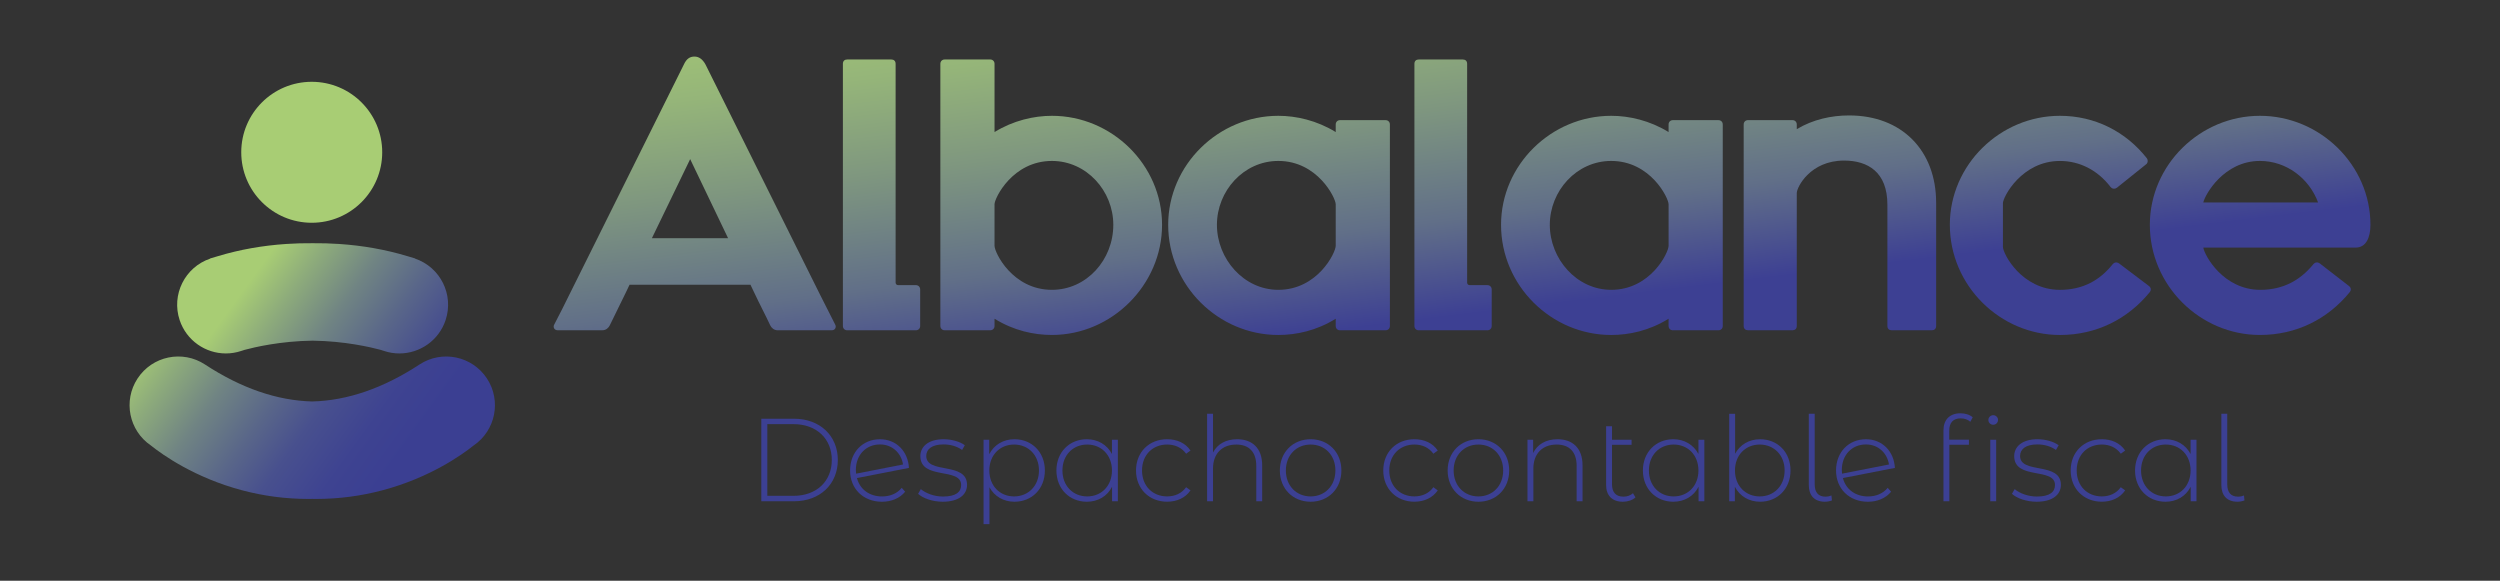 <?xml version="1.0" encoding="UTF-8"?>
<svg id="Capa_1" xmlns="http://www.w3.org/2000/svg" xmlns:xlink="http://www.w3.org/1999/xlink" version="1.1" viewBox="0 0 1920 446">
  <rect x="0" y="0" width="1920" height="446" fill="#333333" stroke="none"/>
  <!-- Generator: Adobe Illustrator 29.5.1, SVG Export Plug-In . SVG Version: 2.1.0 Build 141)  -->
  <defs>
    <style>
      .st0 {
        fill: url(#Degradado_sin_nombre_1415);
      }

      .st1 {
        fill: url(#Degradado_sin_nombre_1413);
      }

      .st2 {
        fill: url(#Degradado_sin_nombre_1416);
      }

      .st3 {
        fill: url(#Degradado_sin_nombre_1419);
      }

      .st4 {
        fill: url(#Degradado_sin_nombre_1417);
      }

      .st5 {
        fill: url(#Degradado_sin_nombre_1418);
      }

      .st6 {
        fill: url(#Degradado_sin_nombre_1414);
      }

      .st7 {
        fill: url(#Degradado_sin_nombre_1411);
      }

      .st8 {
        fill: url(#Degradado_sin_nombre_1412);
      }

      .st9 {
        fill: url(#Degradado_sin_nombre_1410);
      }

      .st10 {
        fill: url(#Degradado_sin_nombre_1425);
      }

      .st11 {
        fill: url(#Degradado_sin_nombre_1424);
      }

      .st12 {
        fill: url(#Degradado_sin_nombre_1426);
      }

      .st13 {
        fill: url(#Degradado_sin_nombre_1421);
      }

      .st14 {
        fill: url(#Degradado_sin_nombre_1423);
      }

      .st15 {
        fill: url(#Degradado_sin_nombre_1420);
      }

      .st16 {
        fill: url(#Degradado_sin_nombre_1422);
      }

      .st17 {
        fill: #3c4092;
      }

      .st18 {
        fill: #fff;
      }

      .st19 {
        fill: #a7cc75;
      }

      .st20 {
        fill: url(#Degradado_sin_nombre_144);
      }

      .st21 {
        fill: url(#Degradado_sin_nombre_143);
      }

      .st22 {
        fill: url(#Degradado_sin_nombre_142);
      }

      .st23 {
        fill: url(#Degradado_sin_nombre_141);
      }

      .st24 {
        fill: url(#Degradado_sin_nombre_149);
      }

      .st25 {
        fill: url(#Degradado_sin_nombre_148);
      }

      .st26 {
        fill: url(#Degradado_sin_nombre_147);
      }

      .st27 {
        fill: url(#Degradado_sin_nombre_146);
      }

      .st28 {
        fill: url(#Degradado_sin_nombre_145);
      }

      .st29 {
        fill: url(#Degradado_sin_nombre_115);
      }

      .st30 {
        fill: url(#Degradado_sin_nombre_111);
      }

      .st31 {
        fill: url(#Degradado_sin_nombre_114);
      }

      .st32 {
        fill: url(#Degradado_sin_nombre_113);
      }

      .st33 {
        fill: url(#Degradado_sin_nombre_112);
      }

      .st34 {
        fill: url(#Degradado_sin_nombre_7);
      }

      .st35 {
        fill: url(#Degradado_sin_nombre_72);
      }

      .st36 {
        fill: url(#Degradado_sin_nombre_71);
      }

      .st37 {
        fill: url(#Degradado_sin_nombre_11);
      }

      .st38 {
        fill: url(#Degradado_sin_nombre_14);
      }

      .st39 {
        fill: #3c4093;
      }
    </style>
    <linearGradient id="Degradado_sin_nombre_7" data-name="Degradado sin nombre 7" x1="-68.28" y1="87.44" x2="454.68" y2="467.39" gradientUnits="userSpaceOnUse">
      <stop offset="0" stop-color="#a8cd74"/>
      <stop offset=".38" stop-color="#a8cd74"/>
      <stop offset=".43" stop-color="#8dab7b"/>
      <stop offset=".49" stop-color="#708483"/>
      <stop offset=".55" stop-color="#596689"/>
      <stop offset=".6" stop-color="#48508e"/>
      <stop offset=".66" stop-color="#3e4391"/>
      <stop offset=".71" stop-color="#3b3f92"/>
    </linearGradient>
    <linearGradient id="Degradado_sin_nombre_71" data-name="Degradado sin nombre 7" x1="8.45" y1="65.7" x2="512.19" y2="431.69" xlink:href="#Degradado_sin_nombre_7"/>
    <linearGradient id="Degradado_sin_nombre_72" data-name="Degradado sin nombre 7" x1="132.18" y1="39.04" x2="538.72" y2="334.41" xlink:href="#Degradado_sin_nombre_7"/>
    <linearGradient id="Degradado_sin_nombre_14" data-name="Degradado sin nombre 14" x1="378.31" y1="-1032.61" x2="555.07" y2="429.03" gradientUnits="userSpaceOnUse">
      <stop offset="0" stop-color="#a7cc75"/>
      <stop offset=".69" stop-color="#a8cd74"/>
      <stop offset=".72" stop-color="#a3c675"/>
      <stop offset=".76" stop-color="#95b579"/>
      <stop offset=".81" stop-color="#7f977f"/>
      <stop offset=".87" stop-color="#616f88"/>
      <stop offset=".92" stop-color="#3d4093"/>
    </linearGradient>
    <linearGradient id="Degradado_sin_nombre_141" data-name="Degradado sin nombre 14" x1="522.5" y1="-1050.05" x2="699.26" y2="411.59" xlink:href="#Degradado_sin_nombre_14"/>
    <linearGradient id="Degradado_sin_nombre_142" data-name="Degradado sin nombre 14" x1="653.14" y1="-1065.85" x2="829.9" y2="395.79" xlink:href="#Degradado_sin_nombre_14"/>
    <linearGradient id="Degradado_sin_nombre_143" data-name="Degradado sin nombre 14" x1="834.24" y1="-1087.75" x2="1011" y2="373.89" xlink:href="#Degradado_sin_nombre_14"/>
    <linearGradient id="Degradado_sin_nombre_144" data-name="Degradado sin nombre 14" x1="955.11" y1="-1102.36" x2="1131.86" y2="359.27" xlink:href="#Degradado_sin_nombre_14"/>
    <linearGradient id="Degradado_sin_nombre_145" data-name="Degradado sin nombre 14" x1="1086.2" y1="-1118.22" x2="1262.96" y2="343.42" xlink:href="#Degradado_sin_nombre_14"/>
    <linearGradient id="Degradado_sin_nombre_146" data-name="Degradado sin nombre 14" x1="1251.15" y1="-1138.17" x2="1427.91" y2="323.47" xlink:href="#Degradado_sin_nombre_14"/>
    <linearGradient id="Degradado_sin_nombre_147" data-name="Degradado sin nombre 14" x1="1415.21" y1="-1158" x2="1591.97" y2="303.63" xlink:href="#Degradado_sin_nombre_14"/>
    <linearGradient id="Degradado_sin_nombre_148" data-name="Degradado sin nombre 14" x1="1572.56" y1="-1177.03" x2="1749.32" y2="284.61" xlink:href="#Degradado_sin_nombre_14"/>
    <linearGradient id="Degradado_sin_nombre_11" data-name="Degradado sin nombre 11" x1="726.15" y1="-1245.35" x2="1125.89" y2="-954.92" gradientUnits="userSpaceOnUse">
      <stop offset="0" stop-color="#a8cd74"/>
      <stop offset=".38" stop-color="#a8cd74"/>
      <stop offset=".43" stop-color="#8dab7b"/>
      <stop offset=".49" stop-color="#708483"/>
      <stop offset=".55" stop-color="#596689"/>
      <stop offset=".6" stop-color="#48508e"/>
      <stop offset=".66" stop-color="#3e4391"/>
      <stop offset=".71" stop-color="#3b3f92"/>
    </linearGradient>
    <linearGradient id="Degradado_sin_nombre_111" data-name="Degradado sin nombre 11" x1="784.8" y1="-1261.96" x2="1169.85" y2="-982.21" xlink:href="#Degradado_sin_nombre_11"/>
    <linearGradient id="Degradado_sin_nombre_112" data-name="Degradado sin nombre 11" x1="879.38" y1="-1282.34" x2="1190.13" y2="-1056.57" xlink:href="#Degradado_sin_nombre_11"/>
    <linearGradient id="Degradado_sin_nombre_149" data-name="Degradado sin nombre 14" x1="655.84" y1="-1414.12" x2="728.05" y2="-817.01" xlink:href="#Degradado_sin_nombre_14"/>
    <linearGradient id="Degradado_sin_nombre_1410" data-name="Degradado sin nombre 14" x1="714.75" y1="-1421.24" x2="786.96" y2="-824.14" xlink:href="#Degradado_sin_nombre_14"/>
    <linearGradient id="Degradado_sin_nombre_1411" data-name="Degradado sin nombre 14" x1="768.12" y1="-1427.69" x2="840.32" y2="-830.59" xlink:href="#Degradado_sin_nombre_14"/>
    <linearGradient id="Degradado_sin_nombre_1412" data-name="Degradado sin nombre 14" x1="842.1" y1="-1436.64" x2="914.3" y2="-839.54" xlink:href="#Degradado_sin_nombre_14"/>
    <linearGradient id="Degradado_sin_nombre_1413" data-name="Degradado sin nombre 14" x1="891.47" y1="-1442.61" x2="963.68" y2="-845.51" xlink:href="#Degradado_sin_nombre_14"/>
    <linearGradient id="Degradado_sin_nombre_1414" data-name="Degradado sin nombre 14" x1="945.03" y1="-1449.09" x2="1017.24" y2="-851.98" xlink:href="#Degradado_sin_nombre_14"/>
    <linearGradient id="Degradado_sin_nombre_1415" data-name="Degradado sin nombre 14" x1="1012.41" y1="-1457.24" x2="1084.62" y2="-860.13" xlink:href="#Degradado_sin_nombre_14"/>
    <linearGradient id="Degradado_sin_nombre_1416" data-name="Degradado sin nombre 14" x1="1079.43" y1="-1465.34" x2="1151.64" y2="-868.24" xlink:href="#Degradado_sin_nombre_14"/>
    <linearGradient id="Degradado_sin_nombre_1417" data-name="Degradado sin nombre 14" x1="1143.71" y1="-1473.11" x2="1215.92" y2="-876.01" xlink:href="#Degradado_sin_nombre_14"/>
    <linearGradient id="Degradado_sin_nombre_113" data-name="Degradado sin nombre 11" x1="-688.85" x2="-289.11" y2="-954.92" xlink:href="#Degradado_sin_nombre_11"/>
    <linearGradient id="Degradado_sin_nombre_114" data-name="Degradado sin nombre 11" x1="-630.2" y1="-1261.96" x2="-245.15" y2="-982.21" xlink:href="#Degradado_sin_nombre_11"/>
    <linearGradient id="Degradado_sin_nombre_115" data-name="Degradado sin nombre 11" x1="-535.62" y1="-1282.34" x2="-224.87" y2="-1056.57" xlink:href="#Degradado_sin_nombre_11"/>
    <linearGradient id="Degradado_sin_nombre_1418" data-name="Degradado sin nombre 14" x1="-759.16" y1="-1414.12" x2="-686.95" y2="-817.01" xlink:href="#Degradado_sin_nombre_14"/>
    <linearGradient id="Degradado_sin_nombre_1419" data-name="Degradado sin nombre 14" x1="-700.25" y1="-1421.24" x2="-628.04" y2="-824.14" xlink:href="#Degradado_sin_nombre_14"/>
    <linearGradient id="Degradado_sin_nombre_1420" data-name="Degradado sin nombre 14" x1="-646.88" y1="-1427.69" x2="-574.68" y2="-830.59" xlink:href="#Degradado_sin_nombre_14"/>
    <linearGradient id="Degradado_sin_nombre_1421" data-name="Degradado sin nombre 14" x1="-572.9" y1="-1436.64" x2="-500.7" y2="-839.54" xlink:href="#Degradado_sin_nombre_14"/>
    <linearGradient id="Degradado_sin_nombre_1422" data-name="Degradado sin nombre 14" x1="-523.53" y1="-1442.61" x2="-451.32" y2="-845.51" xlink:href="#Degradado_sin_nombre_14"/>
    <linearGradient id="Degradado_sin_nombre_1423" data-name="Degradado sin nombre 14" x1="-469.97" y1="-1449.09" x2="-397.76" y2="-851.98" xlink:href="#Degradado_sin_nombre_14"/>
    <linearGradient id="Degradado_sin_nombre_1424" data-name="Degradado sin nombre 14" x1="-402.59" y1="-1457.24" x2="-330.38" y2="-860.13" xlink:href="#Degradado_sin_nombre_14"/>
    <linearGradient id="Degradado_sin_nombre_1425" data-name="Degradado sin nombre 14" x1="-335.57" y1="-1465.34" x2="-263.36" y2="-868.24" xlink:href="#Degradado_sin_nombre_14"/>
    <linearGradient id="Degradado_sin_nombre_1426" data-name="Degradado sin nombre 14" x1="-271.29" y1="-1473.11" x2="-199.08" y2="-876.01" xlink:href="#Degradado_sin_nombre_14"/>
  </defs>
  <rect class="st39" x="2052" y="-1586" width="1924" height="1080"/>
  <g>
    <g>
      <path class="st18" d="M3167.21-1112.48c-12.73-19.42-38.79-24.84-58.2-12.11-31.26,20.49-62.27,31.17-92.58,31.93-30.31-.76-61.32-11.43-92.58-31.93-19.42-12.73-45.48-7.31-58.2,12.11-12.6,19.22-7.41,44.95,11.53,57.81,10.22,8.16,37.83,27.79,78.61,38.63,18.75,4.99,37.86,7.48,57.12,7.48,1.18,0,2.35-.01,3.53-.03,1.18.02,2.35.03,3.53.03,19.26,0,38.38-2.5,57.12-7.48,40.78-10.85,68.39-30.48,78.61-38.63,18.94-12.86,24.13-38.59,11.53-57.81Z"/>
      <path class="st18" d="M3105.18-1215.97l.04-.13c-.71-.23-3.13-1.01-7.03-2.09-18.49-5.56-38.2-9.07-58.7-10.42-7.47-.5-15.05-.7-22.72-.64-7.66-.07-15.25.14-22.72.64-20.5,1.36-40.21,4.87-58.7,10.42-3.9,1.07-6.32,1.85-7.03,2.09l.04.13c-21.88,7.43-33.68,31.15-26.36,53.1,5.87,17.62,22.27,28.76,39.88,28.76,4.41,0,8.89-.7,13.3-2.17.97-.32,1.95-.64,2.92-.94,8.5-2.29,31-7.57,58.67-7.93,27.67.35,50.17,5.64,58.67,7.93.98.3,1.95.62,2.92.94,4.41,1.47,8.89,2.17,13.3,2.17,17.6,0,34-11.14,39.88-28.76,7.32-21.95-4.48-45.67-26.36-53.1Z"/>
      <circle class="st18" cx="3015.98" cy="-1307.73" r="60.83"/>
    </g>
    <g>
      <path class="st18" d="M2665.13-938.9l52.79,106.08c2.33,4.66,4.66,9.16,6.99,13.82.5,1,0,2.5-1.67,2.5h-24.98c-1.67,0-2.83-1.17-3.33-2.17-2.33-5-5-9.99-7.33-14.99l-1.83-3.83h-55.79l-1.67,3.5c-2.5,5-5,10.33-7.49,15.32-.5,1-1.67,2.17-3.33,2.17h-20.65c-1.67,0-2.17-1.5-1.67-2.5,2.5-4.66,4.83-9.49,7.16-14.16l52.63-105.75c1.33-3,3-3.83,5-3.83,1.83,0,3.66,1,5.16,3.83ZM2675.46-858.97l-17.49-36.47-17.65,36.47h35.14Z"/>
      <path class="st18" d="M2728.41-818.5v-120.91c0-1.33.83-2,2-2h20.32c1.17,0,2,.67,2,2v100.92c0,.67.5,1.17,1.17,1.17h8.16c1.17,0,2,.83,2,2v16.82c0,1.17-.83,2-2,2h-31.64c-1.17,0-2-.83-2-2Z"/>
      <path class="st18" d="M2798.35-821.83v3.33c0,1.17-.83,2-2,2h-20.98c-1.17,0-2-.83-2-2v-120.91c0-1.17.83-2,2-2h20.98c1.17,0,2,.83,2,2v31.48c8.66-5.33,18.15-7.49,26.48-7.49,27.65,0,50.79,22.65,50.79,50.29s-23.15,50.79-50.79,50.79c-8.33,0-17.65-2-26.48-7.5ZM2853.14-865.13c0-15.65-12.32-29.48-28.31-29.48-18.15,0-26.48,17.15-26.48,19.98v19.15c0,3.16,8.33,20.32,26.48,20.32,15.99,0,28.31-13.82,28.31-29.98Z"/>
      <path class="st18" d="M2878.45-865.13c0-27.64,23.15-50.29,50.79-50.29,8.33,0,17.82,2.16,26.48,7.49v-3.5c0-1.17.83-2,2-2h20.98c1.17,0,2,.83,2,2v92.93c0,1.17-.83,2-2,2h-20.98c-1.17,0-2-.83-2-2v-3.33c-8.83,5.5-18.15,7.5-26.48,7.5-27.65,0-50.79-22.82-50.79-50.79ZM2955.73-855.47v-19.15c0-2.83-8.33-19.98-26.48-19.98-15.99,0-28.31,13.82-28.31,29.48s12.32,29.98,28.31,29.98c18.15,0,26.48-17.15,26.48-20.32Z"/>
      <path class="st18" d="M2992.03-818.5v-120.91c0-1.33.83-2,2-2h20.32c1.17,0,2,.67,2,2v100.92c0,.67.5,1.17,1.17,1.17h8.16c1.17,0,2,.83,2,2v16.82c0,1.17-.83,2-2,2h-31.64c-1.17,0-2-.83-2-2Z"/>
      <path class="st18" d="M3031.99-865.13c0-27.64,23.15-50.29,50.79-50.29,8.33,0,17.82,2.16,26.48,7.49v-3.5c0-1.17.83-2,2-2h20.98c1.17,0,2,.83,2,2v92.93c0,1.17-.83,2-2,2h-20.98c-1.17,0-2-.83-2-2v-3.33c-8.83,5.5-18.15,7.5-26.48,7.5-27.65,0-50.79-22.82-50.79-50.79ZM3109.27-855.47v-19.15c0-2.83-8.33-19.98-26.48-19.98-15.99,0-28.31,13.82-28.31,29.48s12.32,29.98,28.31,29.98c18.15,0,26.48-17.15,26.48-20.32Z"/>
      <path class="st18" d="M3143.9-818.5v-92.93c0-1.17.83-2,2-2h20.48c1.17,0,2,.83,2,2v2.17c7.5-4.5,15.99-6.33,24.15-6.33,24.31,0,40.14,16.15,40.14,40.3v56.79c0,1.33-.83,2-2,2h-18.49c-1.17,0-2-.67-2-2v-55.96c0-14.99-8.99-20.32-19.98-20.32-15.66,0-21.82,12.32-21.82,14.99v61.29c0,1.33-.83,2-2,2h-20.48c-1.17,0-2-.67-2-2Z"/>
      <path class="st18" d="M3238.99-865.13c0-27.64,23.15-50.29,50.79-50.29,15.99,0,30.31,7.16,40.14,19.65.5.67.5,2-.33,2.66l-13.49,10.82c-1.17.83-2.33.5-3-.33-5.83-7.66-14.16-11.99-23.31-11.99-17.65,0-26.31,16.65-26.31,19.49v20.15c0,3.16,8.66,19.82,26.31,19.82,10.66,0,18.49-4.5,24.31-11.82.67-.83,1.83-1.17,3-.33l13.66,10.33c1.33,1,1,2.16.5,2.83-10.16,12.49-24.65,19.82-41.47,19.82-27.65,0-50.79-22.82-50.79-50.79Z"/>
      <path class="st18" d="M3331.25-865.13c0-27.64,23.15-50.29,50.79-50.29s50.96,22.65,50.96,50.29c0,5.83-2,10.49-6.83,10.49h-70.28c.67,3.83,9.33,19.48,26.31,19.48,10.66,0,18.49-4.5,24.48-11.82.67-.83,1.83-1.17,3-.33l13.32,10.33c1.33,1,1,2.16.5,2.83-10.16,12.49-24.65,19.82-41.47,19.82-27.65,0-50.79-22.82-50.79-50.79ZM3355.89-875.45h52.96c-4.16-11.16-14.66-19.15-26.81-19.15-16.65,0-25.31,15.49-26.15,19.15Z"/>
    </g>
    <g>
      <path class="st18" d="M2690.78-775.7h15.06c12.07,0,20.23,7.94,20.23,19.03s-8.16,19.03-20.23,19.03h-15.06v-38.07ZM2705.62-740.13c10.77,0,17.67-6.85,17.67-16.53s-6.91-16.53-17.67-16.53h-12.07v33.06h12.07Z"/>
      <path class="st18" d="M2755.55-743.83l1.58,1.79c-2.5,3.05-6.36,4.62-10.71,4.62-8.59,0-14.68-5.98-14.68-14.41s5.76-14.41,13.81-14.41c7.56,0,12.94,5.66,13.32,13.21l-23.98,4.68c1.36,5.22,5.76,8.48,11.58,8.48,3.64,0,6.91-1.31,9.08-3.97ZM2734.39-752.04c0,.54.05,1.14.11,1.69l21.64-4.24c-.76-5.06-4.79-9.24-10.6-9.24-6.53,0-11.15,4.89-11.15,11.8Z"/>
      <path class="st18" d="M2763.11-741.06l1.25-2.18c2.17,1.85,6.04,3.43,10.22,3.43,5.98,0,8.38-2.12,8.38-5.33,0-8.27-18.82-2.17-18.82-13.32,0-4.3,3.59-7.78,10.77-7.78,3.59,0,7.5,1.09,9.73,2.77l-1.25,2.18c-2.39-1.74-5.49-2.56-8.54-2.56-5.55,0-7.99,2.28-7.99,5.33,0,8.54,18.82,2.5,18.82,13.32,0,4.62-3.97,7.78-11.2,7.78-4.68,0-9.14-1.58-11.37-3.64Z"/>
      <path class="st18" d="M2821.57-751.82c0,8.54-6.04,14.41-14.03,14.41-5,0-9.25-2.45-11.53-6.69v17.02h-2.72v-38.94h2.61v6.69c2.23-4.35,6.53-6.91,11.64-6.91,7.99,0,14.03,5.93,14.03,14.41ZM2818.85-751.82c0-7.12-4.95-11.96-11.47-11.96s-11.42,4.84-11.42,11.96,4.89,11.96,11.42,11.96,11.47-4.84,11.47-11.96Z"/>
      <path class="st18" d="M2855.24-766.02v28.39h-2.67v-6.69c-2.23,4.41-6.53,6.91-11.64,6.91-7.99,0-14.03-5.93-14.03-14.41s6.04-14.41,14.03-14.41c5.06,0,9.3,2.5,11.58,6.8v-6.58h2.72ZM2852.52-751.82c0-7.12-4.89-11.96-11.42-11.96s-11.42,4.84-11.42,11.96,4.89,11.96,11.42,11.96,11.42-4.84,11.42-11.96Z"/>
      <path class="st18" d="M2863.61-751.82c0-8.48,6.04-14.41,14.36-14.41,4.51,0,8.43,1.74,10.77,5.22l-2.01,1.47c-2.07-2.88-5.22-4.24-8.76-4.24-6.69,0-11.58,4.79-11.58,11.96s4.89,11.96,11.58,11.96c3.54,0,6.69-1.36,8.76-4.24l2.01,1.47c-2.34,3.43-6.25,5.22-10.77,5.22-8.32,0-14.36-5.98-14.36-14.41Z"/>
      <path class="st18" d="M2921.8-754.22v16.59h-2.72v-16.37c0-6.42-3.43-9.79-9.19-9.79-6.69,0-10.77,4.3-10.77,11.04v15.12h-2.72v-40.35h2.72v17.89c1.96-3.86,5.87-6.15,11.15-6.15,6.91,0,11.53,4.08,11.53,12.02Z"/>
      <path class="st18" d="M2929.96-751.82c0-8.43,6.04-14.41,14.19-14.41s14.19,5.98,14.19,14.41-6.04,14.41-14.19,14.41-14.19-5.98-14.19-14.41ZM2955.58-751.82c0-7.12-4.89-11.96-11.42-11.96s-11.42,4.84-11.42,11.96,4.89,11.96,11.42,11.96,11.42-4.84,11.42-11.96Z"/>
      <path class="st18" d="M2977.66-751.82c0-8.48,6.04-14.41,14.36-14.41,4.51,0,8.43,1.74,10.77,5.22l-2.01,1.47c-2.07-2.88-5.22-4.24-8.76-4.24-6.69,0-11.58,4.79-11.58,11.96s4.89,11.96,11.58,11.96c3.54,0,6.69-1.36,8.76-4.24l2.01,1.47c-2.34,3.43-6.25,5.22-10.77,5.22-8.32,0-14.36-5.98-14.36-14.41Z"/>
      <path class="st18" d="M3007.35-751.82c0-8.43,6.04-14.41,14.19-14.41s14.19,5.98,14.19,14.41-6.04,14.41-14.19,14.41-14.19-5.98-14.19-14.41ZM3032.97-751.82c0-7.12-4.89-11.96-11.42-11.96s-11.42,4.84-11.42,11.96,4.89,11.96,11.42,11.96,11.42-4.84,11.42-11.96Z"/>
      <path class="st18" d="M3069.57-754.22v16.59h-2.72v-16.37c0-6.42-3.43-9.79-9.19-9.79-6.69,0-10.77,4.3-10.77,11.04v15.12h-2.72v-28.39h2.61v6.15c1.9-3.97,5.87-6.36,11.26-6.36,6.91,0,11.53,4.08,11.53,12.02Z"/>
      <path class="st18" d="M3093.99-739.42c-1.41,1.36-3.7,2.01-5.82,2.01-5,0-7.72-2.94-7.72-7.72v-27.08h2.72v6.2h9.03v2.34h-9.03v18.27c0,3.64,1.79,5.66,5.28,5.66,1.69,0,3.26-.54,4.4-1.58l1.14,1.9Z"/>
      <path class="st18" d="M3125.75-766.02v28.39h-2.67v-6.69c-2.23,4.41-6.53,6.91-11.64,6.91-7.99,0-14.03-5.93-14.03-14.41s6.04-14.41,14.03-14.41c5.06,0,9.3,2.5,11.58,6.8v-6.58h2.72ZM3123.03-751.82c0-7.12-4.89-11.96-11.42-11.96s-11.42,4.84-11.42,11.96,4.89,11.96,11.42,11.96,11.42-4.84,11.42-11.96Z"/>
      <path class="st18" d="M3165.51-751.82c0,8.48-6.04,14.41-14.03,14.41-5.11,0-9.41-2.56-11.64-6.91v6.69h-2.61v-40.35h2.72v18.44c2.28-4.24,6.53-6.69,11.53-6.69,7.99,0,14.03,5.87,14.03,14.41ZM3162.79-751.82c0-7.12-4.95-11.96-11.47-11.96s-11.42,4.84-11.42,11.96,4.89,11.96,11.42,11.96,11.47-4.84,11.47-11.96Z"/>
      <path class="st18" d="M3173.94-745.08v-32.9h2.72v32.58c0,3.64,1.63,5.66,5,5.66,1.09,0,2.07-.27,2.72-.54l.22,2.28c-.98.38-2.18.6-3.26.6-4.84,0-7.4-2.94-7.4-7.67Z"/>
      <path class="st18" d="M3210.32-743.83l1.58,1.79c-2.5,3.05-6.36,4.62-10.71,4.62-8.59,0-14.68-5.98-14.68-14.41s5.76-14.41,13.81-14.41c7.56,0,12.94,5.66,13.32,13.21l-23.98,4.68c1.36,5.22,5.76,8.48,11.58,8.48,3.64,0,6.91-1.31,9.08-3.97ZM3189.17-752.04c0,.54.05,1.14.11,1.69l21.64-4.24c-.76-5.06-4.79-9.24-10.6-9.24-6.53,0-11.15,4.89-11.15,11.8Z"/>
      <path class="st18" d="M3243.88-778.2c2.12,0,4.3.6,5.66,1.85l-1.09,2.07c-1.14-1.03-2.72-1.58-4.4-1.58-3.54,0-5.33,1.96-5.33,5.71v4.13h9.08v2.34h-9.03v26.05h-2.72v-32.74c0-4.73,2.77-7.83,7.83-7.83ZM3261.22-775.15c0,1.25-.98,2.23-2.23,2.23s-2.23-.98-2.23-2.18.98-2.23,2.23-2.23,2.23.98,2.23,2.18ZM3257.63-766.02h2.72v28.39h-2.72v-28.39Z"/>
      <path class="st18" d="M3267.64-741.06l1.25-2.18c2.18,1.85,6.04,3.43,10.22,3.43,5.98,0,8.38-2.12,8.38-5.33,0-8.27-18.82-2.17-18.82-13.32,0-4.3,3.59-7.78,10.77-7.78,3.59,0,7.5,1.09,9.73,2.77l-1.25,2.18c-2.39-1.74-5.49-2.56-8.54-2.56-5.55,0-7.99,2.28-7.99,5.33,0,8.54,18.82,2.5,18.82,13.32,0,4.62-3.97,7.78-11.2,7.78-4.68,0-9.14-1.58-11.37-3.64Z"/>
      <path class="st18" d="M3294.73-751.82c0-8.48,6.04-14.41,14.36-14.41,4.51,0,8.43,1.74,10.77,5.22l-2.01,1.47c-2.07-2.88-5.22-4.24-8.76-4.24-6.69,0-11.58,4.79-11.58,11.96s4.89,11.96,11.58,11.96c3.54,0,6.69-1.36,8.76-4.24l2.01,1.47c-2.34,3.43-6.25,5.22-10.77,5.22-8.32,0-14.36-5.98-14.36-14.41Z"/>
      <path class="st18" d="M3352.76-766.02v28.39h-2.67v-6.69c-2.23,4.41-6.53,6.91-11.64,6.91-7.99,0-14.03-5.93-14.03-14.41s6.04-14.41,14.03-14.41c5.06,0,9.3,2.5,11.58,6.8v-6.58h2.72ZM3350.04-751.82c0-7.12-4.89-11.96-11.42-11.96s-11.42,4.84-11.42,11.96,4.89,11.96,11.42,11.96,11.42-4.84,11.42-11.96Z"/>
      <path class="st18" d="M3364.23-745.08v-32.9h2.72v32.58c0,3.64,1.63,5.66,5,5.66,1.09,0,2.07-.27,2.72-.54l.22,2.28c-.98.38-2.18.6-3.26.6-4.84,0-7.4-2.94-7.4-7.67Z"/>
    </g>
  </g>
  <g>
    <g>
      <path class="st34" d="M373.99,290.7c-11.33-17.28-34.52-22.1-51.79-10.78-27.82,18.24-55.41,27.73-82.39,28.41-26.97-.68-54.57-10.17-82.39-28.41-17.28-11.33-40.47-6.5-51.79,10.78-11.21,17.1-6.59,40,10.26,51.44,9.09,7.26,33.66,24.73,69.95,34.38,16.68,4.44,33.69,6.66,50.83,6.66,1.05,0,2.09,0,3.14-.03,1.05.02,2.09.03,3.14.03,17.14,0,34.15-2.22,50.83-6.66,36.29-9.65,60.86-27.12,69.95-34.38,16.85-11.45,21.47-34.34,10.26-51.44Z"/>
      <path class="st36" d="M318.8,198.61l.04-.11c-.63-.21-2.79-.9-6.26-1.86-16.46-4.95-34-8.07-52.24-9.28-6.65-.44-13.4-.63-20.22-.57-6.82-.06-13.57.13-20.22.57-18.24,1.21-35.78,4.33-52.24,9.28-3.47.96-5.63,1.65-6.26,1.86l.04.11c-19.47,6.61-29.97,27.72-23.46,47.25,5.22,15.67,19.82,25.59,35.48,25.59,3.92,0,7.91-.62,11.83-1.93.87-.29,1.73-.57,2.6-.84,7.56-2.04,27.59-6.74,52.21-7.05,24.62.31,44.65,5.02,52.21,7.05.87.27,1.74.55,2.6.84,3.93,1.31,7.91,1.93,11.83,1.93,15.66,0,30.26-9.91,35.48-25.59,6.51-19.53-3.99-40.64-23.46-47.25Z"/>
      <circle class="st35" cx="239.41" cy="116.95" r="54.13"/>
    </g>
    <g>
      <g>
        <path class="st38" d="M541.98,49.84l87.9,176.63c3.88,7.77,7.76,15.25,11.65,23.02.83,1.66,0,4.16-2.77,4.16h-41.59c-2.77,0-4.71-1.94-5.55-3.61-3.88-8.32-8.32-16.64-12.2-24.96l-3.05-6.38h-92.89l-2.77,5.82c-4.16,8.32-8.32,17.19-12.48,25.51-.83,1.66-2.77,3.61-5.55,3.61h-34.38c-2.77,0-3.61-2.5-2.77-4.16,4.16-7.76,8.04-15.8,11.92-23.57l87.62-176.08c2.22-4.99,4.99-6.38,8.32-6.38,3.05,0,6.1,1.66,8.6,6.38ZM559.17,182.94l-29.12-60.73-29.39,60.73h58.51Z"/>
        <path class="st23" d="M647.34,250.32V49.01c0-2.22,1.39-3.33,3.33-3.33h33.83c1.94,0,3.33,1.11,3.33,3.33v168.04c0,1.11.83,1.94,1.94,1.94h13.59c1.94,0,3.33,1.39,3.33,3.33v28.01c0,1.94-1.39,3.33-3.33,3.33h-52.69c-1.94,0-3.33-1.39-3.33-3.33Z"/>
        <path class="st22" d="M763.8,244.77v5.55c0,1.94-1.39,3.33-3.33,3.33h-34.94c-1.94,0-3.33-1.39-3.33-3.33V49.01c0-1.94,1.39-3.33,3.33-3.33h34.94c1.94,0,3.33,1.39,3.33,3.33v52.41c14.42-8.87,30.23-12.48,44.09-12.48,46.03,0,84.57,37.71,84.57,83.74s-38.54,84.57-84.57,84.57c-13.86,0-29.39-3.33-44.09-12.48ZM855.02,172.68c0-26.06-20.52-49.08-47.14-49.08-30.22,0-44.09,28.56-44.09,33.27v31.89c0,5.27,13.86,33.83,44.09,33.83,26.62,0,47.14-23.02,47.14-49.91Z"/>
        <path class="st21" d="M897.17,172.68c0-46.03,38.54-83.74,84.57-83.74,13.86,0,29.67,3.6,44.09,12.48v-5.82c0-1.94,1.39-3.33,3.33-3.33h34.94c1.94,0,3.33,1.39,3.33,3.33v154.73c0,1.94-1.39,3.33-3.33,3.33h-34.94c-1.94,0-3.33-1.39-3.33-3.33v-5.55c-14.7,9.15-30.22,12.48-44.09,12.48-46.03,0-84.57-37.99-84.57-84.57ZM1025.83,188.76v-31.89c0-4.71-13.86-33.27-44.09-33.27-26.62,0-47.14,23.02-47.14,49.08s20.52,49.91,47.14,49.91c30.22,0,44.09-28.56,44.09-33.83Z"/>
        <path class="st20" d="M1086.27,250.32V49.01c0-2.22,1.39-3.33,3.33-3.33h33.83c1.94,0,3.33,1.11,3.33,3.33v168.04c0,1.11.83,1.94,1.94,1.94h13.59c1.94,0,3.33,1.39,3.33,3.33v28.01c0,1.94-1.39,3.33-3.33,3.33h-52.69c-1.94,0-3.33-1.39-3.33-3.33Z"/>
        <path class="st28" d="M1152.81,172.68c0-46.03,38.54-83.74,84.57-83.74,13.86,0,29.67,3.6,44.09,12.48v-5.82c0-1.94,1.39-3.33,3.33-3.33h34.94c1.94,0,3.33,1.39,3.33,3.33v154.73c0,1.94-1.39,3.33-3.33,3.33h-34.94c-1.94,0-3.33-1.39-3.33-3.33v-5.55c-14.7,9.15-30.23,12.48-44.09,12.48-46.03,0-84.57-37.99-84.57-84.57ZM1281.48,188.76v-31.89c0-4.71-13.86-33.27-44.09-33.27-26.62,0-47.14,23.02-47.14,49.08s20.52,49.91,47.14,49.91c30.22,0,44.09-28.56,44.09-33.83Z"/>
        <path class="st27" d="M1339.15,250.32V95.59c0-1.94,1.39-3.33,3.33-3.33h34.11c1.94,0,3.33,1.39,3.33,3.33v3.61c12.48-7.49,26.62-10.54,40.21-10.54,40.48,0,66.83,26.9,66.83,67.1v94.56c0,2.22-1.39,3.33-3.33,3.33h-30.78c-1.94,0-3.33-1.11-3.33-3.33v-93.17c0-24.96-14.97-33.83-33.27-33.83-26.07,0-36.33,20.52-36.33,24.96v102.04c0,2.22-1.39,3.33-3.33,3.33h-34.11c-1.94,0-3.33-1.11-3.33-3.33Z"/>
        <path class="st26" d="M1497.47,172.68c0-46.03,38.54-83.74,84.57-83.74,26.62,0,50.46,11.92,66.83,32.72.83,1.11.83,3.33-.55,4.44l-22.46,18.02c-1.94,1.39-3.88.83-4.99-.55-9.71-12.75-23.57-19.96-38.82-19.96-29.39,0-43.81,27.73-43.81,32.44v33.55c0,5.27,14.42,33,43.81,33,17.75,0,30.78-7.49,40.48-19.69,1.11-1.39,3.05-1.94,4.99-.55l22.74,17.19c2.22,1.66,1.66,3.6.83,4.71-16.92,20.8-41.04,33-69.04,33-46.03,0-84.57-37.99-84.57-84.57Z"/>
        <path class="st25" d="M1651.08,172.68c0-46.03,38.54-83.74,84.57-83.74s84.85,37.71,84.85,83.74c0,9.71-3.33,17.47-11.37,17.47h-117.01c1.11,6.38,15.53,32.44,43.81,32.44,17.75,0,30.78-7.49,40.76-19.69,1.11-1.39,3.05-1.94,4.99-.55l22.18,17.19c2.22,1.66,1.66,3.6.83,4.71-16.92,20.8-41.04,33-69.04,33-46.03,0-84.57-37.99-84.57-84.57ZM1692.12,155.49h88.18c-6.93-18.58-24.4-31.89-44.64-31.89-27.73,0-42.15,25.79-43.53,31.89Z"/>
      </g>
      <g>
        <path class="st39" d="M584.68,321.58h25.08c20.1,0,33.69,13.22,33.69,31.69s-13.58,31.7-33.69,31.7h-25.08v-63.39ZM609.4,380.8c17.93,0,29.43-11.41,29.43-27.53s-11.5-27.53-29.43-27.53h-20.1v55.06h20.1Z"/>
        <path class="st39" d="M692.53,374.65l2.63,2.99c-4.16,5.07-10.59,7.7-17.84,7.7-14.31,0-24.45-9.96-24.45-24s9.6-24,23-24c12.59,0,21.55,9.42,22.19,22.01l-39.93,7.79c2.26,8.69,9.6,14.13,19.29,14.13,6.07,0,11.5-2.17,15.12-6.61ZM657.3,360.97c0,.91.09,1.9.18,2.81l36.04-7.06c-1.27-8.42-7.97-15.39-17.66-15.39-10.87,0-18.56,8.15-18.56,19.65Z"/>
        <path class="st39" d="M705.11,379.26l2.08-3.62c3.62,3.08,10.05,5.7,17.03,5.7,9.96,0,13.94-3.53,13.94-8.87,0-13.76-31.33-3.62-31.33-22.19,0-7.15,5.98-12.95,17.93-12.95,5.98,0,12.5,1.81,16.21,4.62l-2.08,3.62c-3.99-2.9-9.15-4.25-14.22-4.25-9.24,0-13.31,3.8-13.31,8.87,0,14.22,31.33,4.16,31.33,22.19,0,7.7-6.61,12.95-18.65,12.95-7.79,0-15.21-2.63-18.93-6.07Z"/>
        <path class="st39" d="M802.46,361.33c0,14.22-10.05,24-23.36,24-8.33,0-15.39-4.08-19.2-11.14v28.34h-4.53v-64.84h4.35v11.14c3.71-7.24,10.87-11.5,19.38-11.5,13.31,0,23.36,9.87,23.36,24ZM797.93,361.33c0-11.86-8.24-19.92-19.11-19.92s-19.02,8.06-19.02,19.92,8.15,19.92,19.02,19.92,19.11-8.06,19.11-19.92Z"/>
        <path class="st39" d="M858.51,337.7v47.27h-4.44v-11.14c-3.71,7.33-10.87,11.5-19.38,11.5-13.31,0-23.36-9.87-23.36-24s10.05-24,23.36-24c8.42,0,15.48,4.16,19.29,11.32v-10.96h4.53ZM853.99,361.33c0-11.86-8.15-19.92-19.02-19.92s-19.02,8.06-19.02,19.92,8.15,19.92,19.02,19.92,19.02-8.06,19.02-19.92Z"/>
        <path class="st39" d="M872.46,361.33c0-14.13,10.05-24,23.91-24,7.52,0,14.04,2.9,17.93,8.69l-3.35,2.44c-3.44-4.8-8.69-7.06-14.58-7.06-11.14,0-19.29,7.97-19.29,19.92s8.15,19.92,19.29,19.92c5.89,0,11.14-2.26,14.58-7.06l3.35,2.44c-3.89,5.71-10.41,8.69-17.93,8.69-13.85,0-23.91-9.96-23.91-24Z"/>
        <path class="st39" d="M969.35,357.35v27.62h-4.53v-27.26c0-10.69-5.71-16.3-15.3-16.3-11.14,0-17.93,7.15-17.93,18.38v25.17h-4.53v-67.19h4.53v29.79c3.26-6.43,9.78-10.23,18.56-10.23,11.5,0,19.2,6.79,19.2,20.01Z"/>
        <path class="st39" d="M982.93,361.33c0-14.04,10.05-24,23.63-24s23.63,9.96,23.63,24-10.05,24-23.63,24-23.63-9.96-23.63-24ZM1025.59,361.33c0-11.86-8.15-19.92-19.02-19.92s-19.02,8.06-19.02,19.92,8.15,19.92,19.02,19.92,19.02-8.06,19.02-19.92Z"/>
        <path class="st39" d="M1062.35,361.33c0-14.13,10.05-24,23.91-24,7.52,0,14.04,2.9,17.93,8.69l-3.35,2.44c-3.44-4.8-8.69-7.06-14.58-7.06-11.14,0-19.29,7.97-19.29,19.92s8.15,19.92,19.29,19.92c5.89,0,11.14-2.26,14.58-7.06l3.35,2.44c-3.89,5.71-10.41,8.69-17.93,8.69-13.85,0-23.91-9.96-23.91-24Z"/>
        <path class="st39" d="M1111.79,361.33c0-14.04,10.05-24,23.64-24s23.63,9.96,23.63,24-10.05,24-23.63,24-23.64-9.96-23.64-24ZM1154.44,361.33c0-11.86-8.15-19.92-19.02-19.92s-19.02,8.06-19.02,19.92,8.15,19.92,19.02,19.92,19.02-8.06,19.02-19.92Z"/>
        <path class="st39" d="M1215.39,357.35v27.62h-4.53v-27.26c0-10.69-5.7-16.3-15.3-16.3-11.14,0-17.93,7.15-17.93,18.38v25.17h-4.53v-47.27h4.35v10.23c3.17-6.61,9.78-10.59,18.74-10.59,11.5,0,19.2,6.79,19.2,20.01Z"/>
        <path class="st39" d="M1256.04,381.98c-2.35,2.26-6.16,3.35-9.69,3.35-8.33,0-12.86-4.89-12.86-12.86v-45.1h4.53v10.32h15.03v3.89h-15.03v30.43c0,6.07,2.99,9.42,8.78,9.42,2.81,0,5.43-.91,7.33-2.63l1.9,3.17Z"/>
        <path class="st39" d="M1308.93,337.7v47.27h-4.44v-11.14c-3.71,7.33-10.87,11.5-19.38,11.5-13.31,0-23.36-9.87-23.36-24s10.05-24,23.36-24c8.42,0,15.48,4.16,19.29,11.32v-10.96h4.53ZM1304.4,361.33c0-11.86-8.15-19.92-19.02-19.92s-19.02,8.06-19.02,19.92,8.15,19.92,19.02,19.92,19.02-8.06,19.02-19.92Z"/>
        <path class="st39" d="M1375.12,361.33c0,14.13-10.05,24-23.36,24-8.51,0-15.67-4.26-19.38-11.5v11.14h-4.35v-67.19h4.53v30.7c3.8-7.06,10.87-11.14,19.2-11.14,13.31,0,23.36,9.78,23.36,24ZM1370.59,361.33c0-11.86-8.24-19.92-19.11-19.92s-19.02,8.06-19.02,19.92,8.15,19.92,19.02,19.92,19.11-8.06,19.11-19.92Z"/>
        <path class="st39" d="M1389.16,372.56v-54.79h4.53v54.24c0,6.07,2.72,9.42,8.33,9.42,1.81,0,3.44-.45,4.53-.91l.36,3.8c-1.63.63-3.62,1-5.43,1-8.06,0-12.32-4.89-12.32-12.77Z"/>
        <path class="st39" d="M1449.74,374.65l2.63,2.99c-4.16,5.07-10.59,7.7-17.84,7.7-14.31,0-24.45-9.96-24.45-24s9.6-24,23-24c12.59,0,21.55,9.42,22.19,22.01l-39.93,7.79c2.26,8.69,9.6,14.13,19.29,14.13,6.07,0,11.5-2.17,15.12-6.61ZM1414.51,360.97c0,.91.09,1.9.18,2.81l36.04-7.06c-1.27-8.42-7.97-15.39-17.66-15.39-10.87,0-18.56,8.15-18.56,19.65Z"/>
        <path class="st39" d="M1505.61,317.41c3.53,0,7.15,1,9.42,3.08l-1.81,3.44c-1.9-1.72-4.53-2.63-7.33-2.63-5.89,0-8.87,3.26-8.87,9.51v6.88h15.12v3.89h-15.03v43.38h-4.53v-54.51c0-7.88,4.62-13.04,13.04-13.04ZM1534.49,322.49c0,2.08-1.63,3.71-3.71,3.71s-3.71-1.63-3.71-3.62,1.63-3.71,3.71-3.71,3.71,1.63,3.71,3.62ZM1528.52,337.7h4.53v47.27h-4.53v-47.27Z"/>
        <path class="st39" d="M1545.18,379.26l2.08-3.62c3.62,3.08,10.05,5.7,17.03,5.7,9.96,0,13.94-3.53,13.94-8.87,0-13.76-31.33-3.62-31.33-22.19,0-7.15,5.98-12.95,17.93-12.95,5.98,0,12.5,1.81,16.21,4.62l-2.08,3.62c-3.99-2.9-9.15-4.25-14.22-4.25-9.24,0-13.31,3.8-13.31,8.87,0,14.22,31.33,4.16,31.33,22.19,0,7.7-6.61,12.95-18.65,12.95-7.79,0-15.21-2.63-18.93-6.07Z"/>
        <path class="st39" d="M1590.28,361.33c0-14.13,10.05-24,23.91-24,7.52,0,14.04,2.9,17.93,8.69l-3.35,2.44c-3.44-4.8-8.69-7.06-14.58-7.06-11.14,0-19.29,7.97-19.29,19.92s8.15,19.92,19.29,19.92c5.89,0,11.14-2.26,14.58-7.06l3.35,2.44c-3.89,5.71-10.41,8.69-17.93,8.69-13.86,0-23.91-9.96-23.91-24Z"/>
        <path class="st39" d="M1686.9,337.7v47.27h-4.44v-11.14c-3.71,7.33-10.87,11.5-19.38,11.5-13.31,0-23.36-9.87-23.36-24s10.05-24,23.36-24c8.42,0,15.48,4.16,19.29,11.32v-10.96h4.53ZM1682.37,361.33c0-11.86-8.15-19.92-19.02-19.92s-19.02,8.06-19.02,19.92,8.15,19.92,19.02,19.92,19.02-8.06,19.02-19.92Z"/>
        <path class="st39" d="M1706,372.56v-54.79h4.53v54.24c0,6.07,2.72,9.42,8.33,9.42,1.81,0,3.44-.45,4.53-.91l.36,3.8c-1.63.63-3.62,1-5.43,1-8.06,0-12.32-4.89-12.32-12.77Z"/>
      </g>
    </g>
  </g>
  <g>
    <g>
      <path class="st37" d="M1064.21-1089.98c-8.66-13.21-26.38-16.9-39.59-8.24-21.27,13.94-42.36,21.2-62.98,21.72-20.62-.52-41.71-7.78-62.98-21.72-13.21-8.66-30.93-4.97-39.59,8.24-8.57,13.07-5.04,30.57,7.84,39.32,6.95,5.55,25.73,18.9,53.47,26.28,12.75,3.39,25.75,5.09,38.85,5.09.8,0,1.6,0,2.4-.02.8.01,1.6.02,2.4.02,13.1,0,26.1-1.7,38.85-5.09,27.74-7.38,46.52-20.73,53.47-26.28,12.88-8.75,16.41-26.25,7.84-39.32Z"/>
      <path class="st30" d="M1022.02-1160.37l.03-.09c-.48-.16-2.13-.69-4.78-1.42-12.58-3.78-25.99-6.17-39.93-7.09-5.08-.34-10.24-.48-15.45-.43-5.21-.05-10.37.1-15.45.43-13.94.92-27.35,3.31-39.93,7.09-2.65.73-4.3,1.26-4.78,1.42l.03.09c-14.88,5.05-22.91,21.19-17.93,36.12,3.99,11.98,15.15,19.56,27.12,19.56,3,0,6.05-.48,9.05-1.48.66-.22,1.33-.43,1.99-.64,5.78-1.56,21.09-5.15,39.91-5.39,18.82.24,34.13,3.83,39.91,5.39.66.21,1.33.42,1.99.64,3,1,6.05,1.48,9.05,1.48,11.97,0,23.13-7.58,27.12-19.56,4.98-14.93-3.05-31.06-17.93-36.12Z"/>
      <circle class="st33" cx="961.34" cy="-1222.79" r="41.38"/>
    </g>
    <g>
      <path class="st24" d="M722.7-971.92l35.91,72.16c1.59,3.17,3.17,6.23,4.76,9.4.34.68,0,1.7-1.13,1.7h-16.99c-1.13,0-1.93-.79-2.27-1.47-1.59-3.4-3.4-6.8-4.98-10.19l-1.25-2.61h-37.95l-1.13,2.38c-1.7,3.4-3.4,7.02-5.1,10.42-.34.68-1.13,1.47-2.27,1.47h-14.05c-1.13,0-1.47-1.02-1.13-1.7,1.7-3.17,3.29-6.46,4.87-9.63l35.8-71.93c.91-2.04,2.04-2.61,3.4-2.61,1.25,0,2.49.68,3.51,2.61ZM729.73-917.54l-11.89-24.81-12.01,24.81h23.9Z"/>
      <path class="st9" d="M765.74-890.02v-82.24c0-.91.57-1.36,1.36-1.36h13.82c.79,0,1.36.45,1.36,1.36v68.65c0,.45.34.79.79.79h5.55c.79,0,1.36.57,1.36,1.36v11.44c0,.79-.57,1.36-1.36,1.36h-21.52c-.79,0-1.36-.57-1.36-1.36Z"/>
      <path class="st7" d="M813.32-892.28v2.27c0,.79-.57,1.36-1.36,1.36h-14.27c-.79,0-1.36-.57-1.36-1.36v-82.24c0-.79.57-1.36,1.36-1.36h14.27c.79,0,1.36.57,1.36,1.36v21.41c5.89-3.63,12.35-5.1,18.01-5.1,18.8,0,34.55,15.41,34.55,34.21s-15.75,34.55-34.55,34.55c-5.66,0-12.01-1.36-18.01-5.1ZM850.59-921.73c0-10.65-8.38-20.05-19.26-20.05-12.35,0-18.01,11.67-18.01,13.59v13.03c0,2.15,5.66,13.82,18.01,13.82,10.87,0,19.26-9.4,19.26-20.39Z"/>
      <path class="st8" d="M867.8-921.73c0-18.8,15.75-34.21,34.55-34.21,5.66,0,12.12,1.47,18.01,5.1v-2.38c0-.79.57-1.36,1.36-1.36h14.27c.79,0,1.36.57,1.36,1.36v63.21c0,.79-.57,1.36-1.36,1.36h-14.27c-.79,0-1.36-.57-1.36-1.36v-2.27c-6,3.74-12.35,5.1-18.01,5.1-18.8,0-34.55-15.52-34.55-34.55ZM920.36-915.16v-13.03c0-1.93-5.66-13.59-18.01-13.59-10.87,0-19.26,9.4-19.26,20.05s8.38,20.39,19.26,20.39c12.35,0,18.01-11.67,18.01-13.82Z"/>
      <path class="st1" d="M945.05-890.02v-82.24c0-.91.57-1.36,1.36-1.36h13.82c.79,0,1.36.45,1.36,1.36v68.65c0,.45.34.79.79.79h5.55c.79,0,1.36.57,1.36,1.36v11.44c0,.79-.57,1.36-1.36,1.36h-21.52c-.79,0-1.36-.57-1.36-1.36Z"/>
      <path class="st6" d="M972.24-921.73c0-18.8,15.74-34.21,34.55-34.21,5.66,0,12.12,1.47,18.01,5.1v-2.38c0-.79.57-1.36,1.36-1.36h14.27c.79,0,1.36.57,1.36,1.36v63.21c0,.79-.57,1.36-1.36,1.36h-14.27c-.79,0-1.36-.57-1.36-1.36v-2.27c-6,3.74-12.35,5.1-18.01,5.1-18.8,0-34.55-15.52-34.55-34.55ZM1024.8-915.16v-13.03c0-1.93-5.66-13.59-18.01-13.59-10.88,0-19.26,9.4-19.26,20.05s8.38,20.39,19.26,20.39c12.35,0,18.01-11.67,18.01-13.82Z"/>
      <path class="st0" d="M1048.36-890.02v-63.21c0-.79.57-1.36,1.36-1.36h13.93c.79,0,1.36.57,1.36,1.36v1.47c5.1-3.06,10.88-4.3,16.43-4.3,16.54,0,27.3,10.99,27.3,27.41v38.63c0,.91-.57,1.36-1.36,1.36h-12.57c-.79,0-1.36-.45-1.36-1.36v-38.06c0-10.2-6.12-13.82-13.59-13.82-10.65,0-14.84,8.38-14.84,10.19v41.69c0,.91-.57,1.36-1.36,1.36h-13.93c-.79,0-1.36-.45-1.36-1.36Z"/>
      <path class="st2" d="M1113.04-921.73c0-18.8,15.75-34.21,34.55-34.21,10.87,0,20.62,4.87,27.3,13.37.34.45.34,1.36-.23,1.81l-9.18,7.36c-.79.57-1.59.34-2.04-.23-3.96-5.21-9.63-8.16-15.86-8.16-12.01,0-17.9,11.33-17.9,13.25v13.71c0,2.15,5.89,13.48,17.9,13.48,7.25,0,12.57-3.06,16.54-8.04.45-.57,1.25-.79,2.04-.23l9.29,7.02c.91.68.68,1.47.34,1.93-6.91,8.5-16.76,13.48-28.21,13.48-18.8,0-34.55-15.52-34.55-34.55Z"/>
      <path class="st4" d="M1175.79-921.73c0-18.8,15.75-34.21,34.55-34.21s34.66,15.41,34.66,34.21c0,3.96-1.36,7.14-4.64,7.14h-47.8c.45,2.61,6.34,13.25,17.9,13.25,7.25,0,12.57-3.06,16.65-8.04.45-.57,1.25-.79,2.04-.23l9.06,7.02c.91.68.68,1.47.34,1.93-6.91,8.5-16.76,13.48-28.21,13.48-18.8,0-34.55-15.52-34.55-34.55ZM1192.55-928.76h36.02c-2.83-7.59-9.97-13.03-18.24-13.03-11.33,0-17.22,10.53-17.78,13.03Z"/>
    </g>
    <g>
      <path class="st39" d="M740.15-860.91h10.25c8.21,0,13.76,5.4,13.76,12.95s-5.55,12.95-13.76,12.95h-10.25v-25.9ZM750.25-836.71c7.33,0,12.02-4.66,12.02-11.25s-4.7-11.25-12.02-11.25h-8.21v22.49h8.21Z"/>
      <path class="st39" d="M784.21-839.23l1.07,1.22c-1.7,2.07-4.33,3.14-7.29,3.14-5.85,0-9.99-4.07-9.99-9.8s3.92-9.8,9.4-9.8c5.14,0,8.8,3.85,9.06,8.99l-16.31,3.18c.93,3.55,3.92,5.77,7.88,5.77,2.48,0,4.7-.89,6.18-2.7ZM769.82-844.81c0,.37.04.78.07,1.15l14.72-2.89c-.52-3.44-3.26-6.29-7.21-6.29-4.44,0-7.58,3.33-7.58,8.03Z"/>
      <path class="st39" d="M789.35-837.34l.85-1.48c1.48,1.26,4.11,2.33,6.96,2.33,4.07,0,5.7-1.44,5.7-3.63,0-5.62-12.8-1.48-12.8-9.06,0-2.92,2.44-5.29,7.32-5.29,2.44,0,5.1.74,6.62,1.89l-.85,1.48c-1.63-1.18-3.74-1.74-5.81-1.74-3.77,0-5.44,1.55-5.44,3.63,0,5.81,12.8,1.7,12.8,9.06,0,3.14-2.7,5.29-7.62,5.29-3.18,0-6.21-1.07-7.73-2.48Z"/>
      <path class="st39" d="M829.11-844.67c0,5.81-4.11,9.8-9.54,9.8-3.4,0-6.29-1.66-7.84-4.55v11.58h-1.85v-26.49h1.78v4.55c1.52-2.96,4.44-4.7,7.92-4.7,5.44,0,9.54,4.03,9.54,9.8ZM827.26-844.67c0-4.85-3.37-8.14-7.81-8.14s-7.77,3.29-7.77,8.14,3.33,8.14,7.77,8.14,7.81-3.29,7.81-8.14Z"/>
      <path class="st39" d="M852.01-854.32v19.31h-1.81v-4.55c-1.52,3-4.44,4.7-7.92,4.7-5.44,0-9.54-4.03-9.54-9.8s4.11-9.8,9.54-9.8c3.44,0,6.33,1.7,7.88,4.62v-4.48h1.85ZM850.16-844.67c0-4.85-3.33-8.14-7.77-8.14s-7.77,3.29-7.77,8.14,3.33,8.14,7.77,8.14,7.77-3.29,7.77-8.14Z"/>
      <path class="st39" d="M857.71-844.67c0-5.77,4.11-9.8,9.77-9.8,3.07,0,5.73,1.18,7.33,3.55l-1.37,1c-1.41-1.96-3.55-2.89-5.96-2.89-4.55,0-7.88,3.26-7.88,8.14s3.33,8.14,7.88,8.14c2.4,0,4.55-.93,5.96-2.89l1.37,1c-1.59,2.33-4.25,3.55-7.33,3.55-5.66,0-9.77-4.07-9.77-9.8Z"/>
      <path class="st39" d="M897.29-846.29v11.28h-1.85v-11.14c0-4.37-2.33-6.66-6.25-6.66-4.55,0-7.33,2.92-7.33,7.51v10.28h-1.85v-27.45h1.85v12.17c1.33-2.63,4-4.18,7.58-4.18,4.7,0,7.84,2.77,7.84,8.18Z"/>
      <path class="st39" d="M902.84-844.67c0-5.73,4.11-9.8,9.66-9.8s9.66,4.07,9.66,9.8-4.11,9.8-9.66,9.8-9.66-4.07-9.66-9.8ZM920.26-844.67c0-4.85-3.33-8.14-7.77-8.14s-7.77,3.29-7.77,8.14,3.33,8.14,7.77,8.14,7.77-3.29,7.77-8.14Z"/>
      <path class="st39" d="M935.28-844.67c0-5.77,4.11-9.8,9.77-9.8,3.07,0,5.73,1.18,7.33,3.55l-1.37,1c-1.41-1.96-3.55-2.89-5.96-2.89-4.55,0-7.88,3.26-7.88,8.14s3.33,8.14,7.88,8.14c2.4,0,4.55-.93,5.96-2.89l1.37,1c-1.59,2.33-4.25,3.55-7.33,3.55-5.66,0-9.77-4.07-9.77-9.8Z"/>
      <path class="st39" d="M955.48-844.67c0-5.73,4.11-9.8,9.66-9.8s9.66,4.07,9.66,9.8-4.11,9.8-9.66,9.8-9.66-4.07-9.66-9.8ZM972.91-844.67c0-4.85-3.33-8.14-7.77-8.14s-7.77,3.29-7.77,8.14,3.33,8.14,7.77,8.14,7.77-3.29,7.77-8.14Z"/>
      <path class="st39" d="M997.8-846.29v11.28h-1.85v-11.14c0-4.37-2.33-6.66-6.25-6.66-4.55,0-7.32,2.92-7.32,7.51v10.28h-1.85v-19.31h1.78v4.18c1.29-2.7,3.99-4.33,7.66-4.33,4.7,0,7.84,2.77,7.84,8.18Z"/>
      <path class="st39" d="M1014.41-836.23c-.96.93-2.52,1.37-3.96,1.37-3.4,0-5.25-2-5.25-5.25v-18.42h1.85v4.22h6.14v1.59h-6.14v12.43c0,2.48,1.22,3.85,3.59,3.85,1.15,0,2.22-.37,3-1.07l.78,1.29Z"/>
      <path class="st39" d="M1036.01-854.32v19.31h-1.81v-4.55c-1.52,3-4.44,4.7-7.92,4.7-5.44,0-9.54-4.03-9.54-9.8s4.11-9.8,9.54-9.8c3.44,0,6.33,1.7,7.88,4.62v-4.48h1.85ZM1034.17-844.67c0-4.85-3.33-8.14-7.77-8.14s-7.77,3.29-7.77,8.14,3.33,8.14,7.77,8.14,7.77-3.29,7.77-8.14Z"/>
      <path class="st39" d="M1063.06-844.67c0,5.77-4.11,9.8-9.54,9.8-3.48,0-6.4-1.74-7.92-4.7v4.55h-1.78v-27.45h1.85v12.54c1.55-2.89,4.44-4.55,7.84-4.55,5.44,0,9.54,4,9.54,9.8ZM1061.21-844.67c0-4.85-3.37-8.14-7.81-8.14s-7.77,3.29-7.77,8.14,3.33,8.14,7.77,8.14,7.81-3.29,7.81-8.14Z"/>
      <path class="st39" d="M1068.79-840.08v-22.38h1.85v22.16c0,2.48,1.11,3.85,3.4,3.85.74,0,1.41-.19,1.85-.37l.15,1.55c-.67.26-1.48.41-2.22.41-3.29,0-5.03-2-5.03-5.22Z"/>
      <path class="st39" d="M1093.54-839.23l1.07,1.22c-1.7,2.07-4.33,3.14-7.29,3.14-5.84,0-9.99-4.07-9.99-9.8s3.92-9.8,9.4-9.8c5.14,0,8.8,3.85,9.06,8.99l-16.31,3.18c.92,3.55,3.92,5.77,7.88,5.77,2.48,0,4.7-.89,6.18-2.7ZM1079.15-844.81c0,.37.04.78.07,1.15l14.72-2.89c-.52-3.44-3.26-6.29-7.21-6.29-4.44,0-7.58,3.33-7.58,8.03Z"/>
      <path class="st39" d="M1116.36-862.61c1.44,0,2.92.41,3.85,1.26l-.74,1.41c-.78-.7-1.85-1.07-3-1.07-2.4,0-3.63,1.33-3.63,3.88v2.81h6.18v1.59h-6.14v17.72h-1.85v-22.27c0-3.22,1.89-5.33,5.33-5.33ZM1128.16-860.54c0,.85-.67,1.52-1.52,1.52s-1.52-.67-1.52-1.48.67-1.52,1.52-1.52,1.52.67,1.52,1.48ZM1125.72-854.32h1.85v19.31h-1.85v-19.31Z"/>
      <path class="st39" d="M1132.53-837.34l.85-1.48c1.48,1.26,4.11,2.33,6.96,2.33,4.07,0,5.7-1.44,5.7-3.63,0-5.62-12.8-1.48-12.8-9.06,0-2.92,2.44-5.29,7.32-5.29,2.44,0,5.1.74,6.62,1.89l-.85,1.48c-1.63-1.18-3.74-1.74-5.81-1.74-3.77,0-5.44,1.55-5.44,3.63,0,5.81,12.8,1.7,12.8,9.06,0,3.14-2.7,5.29-7.62,5.29-3.18,0-6.21-1.07-7.73-2.48Z"/>
      <path class="st39" d="M1150.95-844.67c0-5.77,4.11-9.8,9.77-9.8,3.07,0,5.73,1.18,7.32,3.55l-1.37,1c-1.41-1.96-3.55-2.89-5.96-2.89-4.55,0-7.88,3.26-7.88,8.14s3.33,8.14,7.88,8.14c2.4,0,4.55-.93,5.96-2.89l1.37,1c-1.59,2.33-4.25,3.55-7.32,3.55-5.66,0-9.77-4.07-9.77-9.8Z"/>
      <path class="st39" d="M1190.42-854.32v19.31h-1.81v-4.55c-1.52,3-4.44,4.7-7.92,4.7-5.44,0-9.54-4.03-9.54-9.8s4.11-9.8,9.54-9.8c3.44,0,6.33,1.7,7.88,4.62v-4.48h1.85ZM1188.57-844.67c0-4.85-3.33-8.14-7.77-8.14s-7.77,3.29-7.77,8.14,3.33,8.14,7.77,8.14,7.77-3.29,7.77-8.14Z"/>
      <path class="st39" d="M1198.23-840.08v-22.38h1.85v22.16c0,2.48,1.11,3.85,3.4,3.85.74,0,1.41-.19,1.85-.37l.15,1.55c-.67.26-1.48.41-2.22.41-3.29,0-5.03-2-5.03-5.22Z"/>
    </g>
  </g>
  <g>
    <g>
      <path class="st32" d="M-350.79-1089.98c-8.66-13.21-26.38-16.9-39.59-8.24-21.27,13.94-42.36,21.2-62.98,21.72-20.62-.52-41.71-7.78-62.98-21.72-13.21-8.66-30.93-4.97-39.59,8.24-8.57,13.07-5.04,30.57,7.84,39.32,6.95,5.55,25.73,18.9,53.47,26.28,12.75,3.39,25.75,5.09,38.85,5.09.8,0,1.6,0,2.4-.02.8.01,1.6.02,2.4.02,13.1,0,26.1-1.7,38.85-5.09,27.74-7.38,46.52-20.73,53.47-26.28,12.88-8.75,16.41-26.25,7.84-39.32Z"/>
      <path class="st31" d="M-392.98-1160.37l.03-.09c-.48-.16-2.13-.69-4.78-1.42-12.58-3.78-25.99-6.17-39.93-7.09-5.08-.34-10.24-.48-15.45-.43-5.21-.05-10.37.1-15.45.43-13.94.92-27.35,3.31-39.93,7.09-2.65.73-4.3,1.26-4.78,1.42l.03.09c-14.88,5.05-22.91,21.19-17.93,36.12,3.99,11.98,15.15,19.56,27.12,19.56,3,0,6.05-.48,9.05-1.48.66-.22,1.33-.43,1.99-.64,5.78-1.56,21.09-5.15,39.91-5.39,18.82.24,34.13,3.83,39.91,5.39.66.21,1.33.42,1.99.64,3,1,6.05,1.48,9.05,1.48,11.97,0,23.13-7.58,27.12-19.56,4.98-14.93-3.05-31.06-17.93-36.12Z"/>
      <circle class="st29" cx="-453.66" cy="-1222.79" r="41.38"/>
    </g>
    <g>
      <path class="st5" d="M-692.3-971.92l35.91,72.16c1.59,3.17,3.17,6.23,4.76,9.4.34.68,0,1.7-1.13,1.7h-16.99c-1.13,0-1.93-.79-2.27-1.47-1.59-3.4-3.4-6.8-4.98-10.19l-1.25-2.61h-37.95l-1.13,2.38c-1.7,3.4-3.4,7.02-5.1,10.42-.34.68-1.13,1.47-2.27,1.47h-14.05c-1.13,0-1.47-1.02-1.13-1.7,1.7-3.17,3.29-6.46,4.87-9.63l35.8-71.93c.91-2.04,2.04-2.61,3.4-2.61,1.25,0,2.49.68,3.51,2.61ZM-685.27-917.54l-11.89-24.81-12.01,24.81h23.9Z"/>
      <path class="st3" d="M-649.26-890.02v-82.24c0-.91.57-1.36,1.36-1.36h13.82c.79,0,1.36.45,1.36,1.36v68.65c0,.45.34.79.79.79h5.55c.79,0,1.36.57,1.36,1.36v11.44c0,.79-.57,1.36-1.36,1.36h-21.52c-.79,0-1.36-.57-1.36-1.36Z"/>
      <path class="st15" d="M-601.68-892.28v2.27c0,.79-.57,1.36-1.36,1.36h-14.27c-.79,0-1.36-.57-1.36-1.36v-82.24c0-.79.57-1.36,1.36-1.36h14.27c.79,0,1.36.57,1.36,1.36v21.41c5.89-3.63,12.35-5.1,18.01-5.1,18.8,0,34.55,15.41,34.55,34.21s-15.75,34.55-34.55,34.55c-5.66,0-12.01-1.36-18.01-5.1ZM-564.41-921.73c0-10.65-8.38-20.05-19.26-20.05-12.35,0-18.01,11.67-18.01,13.59v13.03c0,2.15,5.66,13.82,18.01,13.82,10.87,0,19.26-9.4,19.26-20.39Z"/>
      <path class="st13" d="M-547.2-921.73c0-18.8,15.75-34.21,34.55-34.21,5.66,0,12.12,1.47,18.01,5.1v-2.38c0-.79.57-1.36,1.36-1.36h14.27c.79,0,1.36.57,1.36,1.36v63.21c0,.79-.57,1.36-1.36,1.36h-14.27c-.79,0-1.36-.57-1.36-1.36v-2.27c-6,3.74-12.35,5.1-18.01,5.1-18.8,0-34.55-15.52-34.55-34.55ZM-494.64-915.16v-13.03c0-1.93-5.66-13.59-18.01-13.59-10.87,0-19.26,9.4-19.26,20.05s8.38,20.39,19.26,20.39c12.35,0,18.01-11.67,18.01-13.82Z"/>
      <path class="st16" d="M-469.95-890.02v-82.24c0-.91.57-1.36,1.36-1.36h13.82c.79,0,1.36.45,1.36,1.36v68.65c0,.45.34.79.79.79h5.55c.79,0,1.36.57,1.36,1.36v11.44c0,.79-.57,1.36-1.36,1.36h-21.52c-.79,0-1.36-.57-1.36-1.36Z"/>
      <path class="st14" d="M-442.76-921.73c0-18.8,15.74-34.21,34.55-34.21,5.66,0,12.12,1.47,18.01,5.1v-2.38c0-.79.57-1.36,1.36-1.36h14.27c.79,0,1.36.57,1.36,1.36v63.21c0,.79-.57,1.36-1.36,1.36h-14.27c-.79,0-1.36-.57-1.36-1.36v-2.27c-6,3.74-12.35,5.1-18.01,5.1-18.8,0-34.55-15.52-34.55-34.55ZM-390.2-915.16v-13.03c0-1.93-5.66-13.59-18.01-13.59-10.88,0-19.26,9.4-19.26,20.05s8.38,20.39,19.26,20.39c12.35,0,18.01-11.67,18.01-13.82Z"/>
      <path class="st11" d="M-366.64-890.02v-63.21c0-.79.57-1.36,1.36-1.36h13.93c.79,0,1.36.57,1.36,1.36v1.47c5.1-3.06,10.88-4.3,16.43-4.3,16.54,0,27.3,10.99,27.3,27.41v38.63c0,.91-.57,1.36-1.36,1.36h-12.57c-.79,0-1.36-.45-1.36-1.36v-38.06c0-10.2-6.12-13.82-13.59-13.82-10.65,0-14.84,8.38-14.84,10.19v41.69c0,.91-.57,1.36-1.36,1.36h-13.93c-.79,0-1.36-.45-1.36-1.36Z"/>
      <path class="st10" d="M-301.96-921.73c0-18.8,15.75-34.21,34.55-34.21,10.87,0,20.62,4.87,27.3,13.37.34.45.34,1.36-.23,1.81l-9.18,7.36c-.79.57-1.59.34-2.04-.23-3.96-5.21-9.63-8.16-15.86-8.16-12.01,0-17.9,11.33-17.9,13.25v13.71c0,2.15,5.89,13.48,17.9,13.48,7.25,0,12.57-3.06,16.54-8.04.45-.57,1.25-.79,2.04-.23l9.29,7.02c.91.68.68,1.47.34,1.93-6.91,8.5-16.76,13.48-28.21,13.48-18.8,0-34.55-15.52-34.55-34.55Z"/>
      <path class="st12" d="M-239.21-921.73c0-18.8,15.75-34.21,34.55-34.21s34.66,15.41,34.66,34.21c0,3.96-1.36,7.14-4.64,7.14h-47.8c.45,2.61,6.34,13.25,17.9,13.25,7.25,0,12.57-3.06,16.65-8.04.45-.57,1.25-.79,2.04-.23l9.06,7.02c.91.68.68,1.47.34,1.93-6.91,8.5-16.76,13.48-28.21,13.48-18.8,0-34.55-15.52-34.55-34.55ZM-222.45-928.76h36.02c-2.83-7.59-9.97-13.03-18.24-13.03-11.33,0-17.22,10.53-17.78,13.03Z"/>
    </g>
    <g>
      <path class="st39" d="M-674.85-860.91h10.25c8.21,0,13.76,5.4,13.76,12.95s-5.55,12.95-13.76,12.95h-10.25v-25.9ZM-664.75-836.71c7.33,0,12.02-4.66,12.02-11.25s-4.7-11.25-12.02-11.25h-8.21v22.49h8.21Z"/>
      <path class="st39" d="M-630.79-839.23l1.07,1.22c-1.7,2.07-4.33,3.14-7.29,3.14-5.85,0-9.99-4.07-9.99-9.8s3.92-9.8,9.4-9.8c5.14,0,8.8,3.85,9.06,8.99l-16.31,3.18c.93,3.55,3.92,5.77,7.88,5.77,2.48,0,4.7-.89,6.18-2.7ZM-645.18-844.81c0,.37.04.78.07,1.15l14.72-2.89c-.52-3.44-3.26-6.29-7.21-6.29-4.44,0-7.58,3.33-7.58,8.03Z"/>
      <path class="st39" d="M-625.65-837.34l.85-1.48c1.48,1.26,4.11,2.33,6.96,2.33,4.07,0,5.7-1.44,5.7-3.63,0-5.62-12.8-1.48-12.8-9.06,0-2.92,2.44-5.29,7.32-5.29,2.44,0,5.1.74,6.62,1.89l-.85,1.48c-1.63-1.18-3.74-1.74-5.81-1.74-3.77,0-5.44,1.55-5.44,3.63,0,5.81,12.8,1.7,12.8,9.06,0,3.14-2.7,5.29-7.62,5.29-3.18,0-6.21-1.07-7.73-2.48Z"/>
      <path class="st39" d="M-585.89-844.67c0,5.81-4.11,9.8-9.54,9.8-3.4,0-6.29-1.66-7.84-4.55v11.58h-1.85v-26.49h1.78v4.55c1.52-2.96,4.44-4.7,7.92-4.7,5.44,0,9.54,4.03,9.54,9.8ZM-587.74-844.67c0-4.85-3.37-8.14-7.81-8.14s-7.77,3.29-7.77,8.14,3.33,8.14,7.77,8.14,7.81-3.29,7.81-8.14Z"/>
      <path class="st39" d="M-562.99-854.32v19.31h-1.81v-4.55c-1.52,3-4.44,4.7-7.92,4.7-5.44,0-9.54-4.03-9.54-9.8s4.11-9.8,9.54-9.8c3.44,0,6.33,1.7,7.88,4.62v-4.48h1.85ZM-564.84-844.67c0-4.85-3.33-8.14-7.77-8.14s-7.77,3.29-7.77,8.14,3.33,8.14,7.77,8.14,7.77-3.29,7.77-8.14Z"/>
      <path class="st39" d="M-557.29-844.67c0-5.77,4.11-9.8,9.77-9.8,3.07,0,5.73,1.18,7.33,3.55l-1.37,1c-1.41-1.96-3.55-2.89-5.96-2.89-4.55,0-7.88,3.26-7.88,8.14s3.33,8.14,7.88,8.14c2.4,0,4.55-.93,5.96-2.89l1.37,1c-1.59,2.33-4.25,3.55-7.33,3.55-5.66,0-9.77-4.07-9.77-9.8Z"/>
      <path class="st39" d="M-517.71-846.29v11.28h-1.85v-11.14c0-4.37-2.33-6.66-6.25-6.66-4.55,0-7.33,2.92-7.33,7.51v10.28h-1.85v-27.45h1.85v12.17c1.33-2.63,4-4.18,7.58-4.18,4.7,0,7.84,2.77,7.84,8.18Z"/>
      <path class="st39" d="M-512.16-844.67c0-5.73,4.11-9.8,9.66-9.8s9.66,4.07,9.66,9.8-4.11,9.8-9.66,9.8-9.66-4.07-9.66-9.8ZM-494.74-844.67c0-4.85-3.33-8.14-7.77-8.14s-7.77,3.29-7.77,8.14,3.33,8.14,7.77,8.14,7.77-3.29,7.77-8.14Z"/>
      <path class="st39" d="M-479.72-844.67c0-5.77,4.11-9.8,9.77-9.8,3.07,0,5.73,1.18,7.33,3.55l-1.37,1c-1.41-1.96-3.55-2.89-5.96-2.89-4.55,0-7.88,3.26-7.88,8.14s3.33,8.14,7.88,8.14c2.4,0,4.55-.93,5.96-2.89l1.37,1c-1.59,2.33-4.25,3.55-7.33,3.55-5.66,0-9.77-4.07-9.77-9.8Z"/>
      <path class="st39" d="M-459.52-844.67c0-5.73,4.11-9.8,9.66-9.8s9.66,4.07,9.66,9.8-4.11,9.8-9.66,9.8-9.66-4.07-9.66-9.8ZM-442.09-844.67c0-4.85-3.33-8.14-7.77-8.14s-7.77,3.29-7.77,8.14,3.33,8.14,7.77,8.14,7.77-3.29,7.77-8.14Z"/>
      <path class="st39" d="M-417.2-846.29v11.28h-1.85v-11.14c0-4.37-2.33-6.66-6.25-6.66-4.55,0-7.32,2.92-7.32,7.51v10.28h-1.85v-19.31h1.78v4.18c1.29-2.7,3.99-4.33,7.66-4.33,4.7,0,7.84,2.77,7.84,8.18Z"/>
      <path class="st39" d="M-400.59-836.23c-.96.93-2.52,1.37-3.96,1.37-3.4,0-5.25-2-5.25-5.25v-18.42h1.85v4.22h6.14v1.59h-6.14v12.43c0,2.48,1.22,3.85,3.59,3.85,1.15,0,2.22-.37,3-1.07l.78,1.29Z"/>
      <path class="st39" d="M-378.99-854.32v19.31h-1.81v-4.55c-1.52,3-4.44,4.7-7.92,4.7-5.44,0-9.54-4.03-9.54-9.8s4.11-9.8,9.54-9.8c3.44,0,6.33,1.7,7.88,4.62v-4.48h1.85ZM-380.83-844.67c0-4.85-3.33-8.14-7.77-8.14s-7.77,3.29-7.77,8.14,3.33,8.14,7.77,8.14,7.77-3.29,7.77-8.14Z"/>
      <path class="st39" d="M-351.94-844.67c0,5.77-4.11,9.8-9.54,9.8-3.48,0-6.4-1.74-7.92-4.7v4.55h-1.78v-27.45h1.85v12.54c1.55-2.89,4.44-4.55,7.84-4.55,5.44,0,9.54,4,9.54,9.8ZM-353.79-844.67c0-4.85-3.37-8.14-7.81-8.14s-7.77,3.29-7.77,8.14,3.33,8.14,7.77,8.14,7.81-3.29,7.81-8.14Z"/>
      <path class="st39" d="M-346.21-840.08v-22.38h1.85v22.16c0,2.48,1.11,3.85,3.4,3.85.74,0,1.41-.19,1.85-.37l.15,1.55c-.67.26-1.48.41-2.22.41-3.29,0-5.03-2-5.03-5.22Z"/>
      <path class="st39" d="M-321.46-839.23l1.07,1.22c-1.7,2.07-4.33,3.14-7.29,3.14-5.84,0-9.99-4.07-9.99-9.8s3.92-9.8,9.4-9.8c5.14,0,8.8,3.85,9.06,8.99l-16.31,3.18c.92,3.55,3.92,5.77,7.88,5.77,2.48,0,4.7-.89,6.18-2.7ZM-335.85-844.81c0,.37.04.78.07,1.15l14.72-2.89c-.52-3.44-3.26-6.29-7.21-6.29-4.44,0-7.58,3.33-7.58,8.03Z"/>
      <path class="st39" d="M-298.64-862.61c1.44,0,2.92.41,3.85,1.26l-.74,1.41c-.78-.7-1.85-1.07-3-1.07-2.4,0-3.63,1.33-3.63,3.88v2.81h6.18v1.59h-6.14v17.72h-1.85v-22.27c0-3.22,1.89-5.33,5.33-5.33ZM-286.84-860.54c0,.85-.67,1.52-1.52,1.52s-1.52-.67-1.52-1.48.67-1.52,1.52-1.52,1.52.67,1.52,1.48ZM-289.28-854.32h1.85v19.31h-1.85v-19.31Z"/>
      <path class="st39" d="M-282.47-837.34l.85-1.48c1.48,1.26,4.11,2.33,6.96,2.33,4.07,0,5.7-1.44,5.7-3.63,0-5.62-12.8-1.48-12.8-9.06,0-2.92,2.44-5.29,7.32-5.29,2.44,0,5.1.74,6.62,1.89l-.85,1.48c-1.63-1.18-3.74-1.74-5.81-1.74-3.77,0-5.44,1.55-5.44,3.63,0,5.81,12.8,1.7,12.8,9.06,0,3.14-2.7,5.29-7.62,5.29-3.18,0-6.21-1.07-7.73-2.48Z"/>
      <path class="st39" d="M-264.05-844.67c0-5.77,4.11-9.8,9.77-9.8,3.07,0,5.73,1.18,7.32,3.55l-1.37,1c-1.41-1.96-3.55-2.89-5.96-2.89-4.55,0-7.88,3.26-7.88,8.14s3.33,8.14,7.88,8.14c2.4,0,4.55-.93,5.96-2.89l1.37,1c-1.59,2.33-4.25,3.55-7.32,3.55-5.66,0-9.77-4.07-9.77-9.8Z"/>
      <path class="st39" d="M-224.58-854.32v19.31h-1.81v-4.55c-1.52,3-4.44,4.7-7.92,4.7-5.44,0-9.54-4.03-9.54-9.8s4.11-9.8,9.54-9.8c3.44,0,6.33,1.7,7.88,4.62v-4.48h1.85ZM-226.43-844.67c0-4.85-3.33-8.14-7.77-8.14s-7.77,3.29-7.77,8.14,3.33,8.14,7.77,8.14,7.77-3.29,7.77-8.14Z"/>
      <path class="st39" d="M-216.77-840.08v-22.38h1.85v22.16c0,2.48,1.11,3.85,3.4,3.85.74,0,1.41-.19,1.85-.37l.15,1.55c-.67.26-1.48.41-2.22.41-3.29,0-5.03-2-5.03-5.22Z"/>
    </g>
  </g>
  <g>
    <g>
      <path class="st18" d="M2158.91-1352.55c-2.45-3.74-7.47-4.78-11.21-2.33-6.02,3.95-11.99,6-17.83,6.15-5.84-.15-11.81-2.2-17.83-6.15-3.74-2.45-8.76-1.41-11.21,2.33-2.43,3.7-1.43,8.66,2.22,11.13,1.97,1.57,7.29,5.35,15.14,7.44,3.61.96,7.29,1.44,11,1.44.23,0,.45,0,.68,0,.23,0,.45,0,.68,0,3.71,0,7.39-.48,11-1.44,7.85-2.09,13.17-5.87,15.14-7.44,3.65-2.48,4.65-7.43,2.22-11.13Z"/>
      <path class="st18" d="M2146.97-1372.49v-.02c-.13-.04-.6-.2-1.35-.4-3.56-1.07-7.36-1.75-11.31-2.01-1.44-.1-2.9-.14-4.38-.12-1.48-.01-2.94.03-4.38.12-3.95.26-7.74.94-11.31,2.01-.75.21-1.22.36-1.35.4v.02c-4.21,1.43-6.48,6-5.07,10.23,1.13,3.39,4.29,5.54,7.68,5.54.85,0,1.71-.13,2.56-.42.19-.06.38-.12.56-.18,1.64-.44,5.97-1.46,11.3-1.53,5.33.07,9.66,1.09,11.3,1.53.19.06.38.12.56.18.85.28,1.71.42,2.56.42,3.39,0,6.55-2.15,7.68-5.54,1.41-4.23-.86-8.8-5.08-10.23Z"/>
      <circle class="st18" cx="2129.79" cy="-1390.16" r="11.72"/>
    </g>
    <g>
      <g>
        <path class="st18" d="M2195.27-1404.69l19.03,38.23c.84,1.68,1.68,3.3,2.52,4.98.18.36,0,.9-.6.9h-9c-.6,0-1.02-.42-1.2-.78-.84-1.8-1.8-3.6-2.64-5.4l-.66-1.38h-20.11l-.6,1.26c-.9,1.8-1.8,3.72-2.7,5.52-.18.36-.6.78-1.2.78h-7.44c-.6,0-.78-.54-.6-.9.9-1.68,1.74-3.42,2.58-5.1l18.97-38.11c.48-1.08,1.08-1.38,1.8-1.38.66,0,1.32.36,1.86,1.38ZM2198.99-1375.88l-6.3-13.14-6.36,13.14h12.66Z"/>
        <path class="st18" d="M2218.08-1361.29v-43.57c0-.48.3-.72.72-.72h7.32c.42,0,.72.24.72.72v36.37c0,.24.18.42.42.42h2.94c.42,0,.72.3.72.72v6.06c0,.42-.3.72-.72.72h-11.4c-.42,0-.72-.3-.72-.72Z"/>
        <path class="st18" d="M2243.28-1362.49v1.2c0,.42-.3.72-.72.72h-7.56c-.42,0-.72-.3-.72-.72v-43.57c0-.42.3-.72.72-.72h7.56c.42,0,.72.3.72.72v11.34c3.12-1.92,6.54-2.7,9.54-2.7,9.96,0,18.31,8.16,18.31,18.12s-8.34,18.31-18.31,18.31c-3,0-6.36-.72-9.54-2.7ZM2263.03-1378.1c0-5.64-4.44-10.62-10.2-10.62-6.54,0-9.54,6.18-9.54,7.2v6.9c0,1.14,3,7.32,9.54,7.32,5.76,0,10.2-4.98,10.2-10.8Z"/>
        <path class="st18" d="M2272.15-1378.1c0-9.96,8.34-18.12,18.31-18.12,3,0,6.42.78,9.54,2.7v-1.26c0-.42.3-.72.72-.72h7.56c.42,0,.72.3.72.72v33.49c0,.42-.3.72-.72.72h-7.56c-.42,0-.72-.3-.72-.72v-1.2c-3.18,1.98-6.54,2.7-9.54,2.7-9.96,0-18.31-8.22-18.31-18.31ZM2300-1374.62v-6.9c0-1.02-3-7.2-9.54-7.2-5.76,0-10.2,4.98-10.2,10.62s4.44,10.8,10.2,10.8c6.54,0,9.54-6.18,9.54-7.32Z"/>
        <path class="st18" d="M2313.08-1361.29v-43.57c0-.48.3-.72.72-.72h7.32c.42,0,.72.24.72.72v36.37c0,.24.18.42.42.42h2.94c.42,0,.72.3.72.72v6.06c0,.42-.3.72-.72.72h-11.4c-.42,0-.72-.3-.72-.72Z"/>
        <path class="st18" d="M2327.48-1378.1c0-9.96,8.34-18.12,18.31-18.12,3,0,6.42.78,9.54,2.7v-1.26c0-.42.3-.72.72-.72h7.56c.42,0,.72.3.72.72v33.49c0,.42-.3.72-.72.72h-7.56c-.42,0-.72-.3-.72-.72v-1.2c-3.18,1.98-6.54,2.7-9.54,2.7-9.96,0-18.31-8.22-18.31-18.31ZM2355.33-1374.62v-6.9c0-1.02-3-7.2-9.54-7.2-5.76,0-10.2,4.98-10.2,10.62s4.44,10.8,10.2,10.8c6.54,0,9.54-6.18,9.54-7.32Z"/>
        <path class="st18" d="M2367.81-1361.29v-33.49c0-.42.3-.72.72-.72h7.38c.42,0,.72.3.72.72v.78c2.7-1.62,5.76-2.28,8.7-2.28,8.76,0,14.46,5.82,14.46,14.52v20.47c0,.48-.3.72-.72.72h-6.66c-.42,0-.72-.24-.72-.72v-20.17c0-5.4-3.24-7.32-7.2-7.32-5.64,0-7.86,4.44-7.86,5.4v22.09c0,.48-.3.72-.72.72h-7.38c-.42,0-.72-.24-.72-.72Z"/>
        <path class="st18" d="M2402.08-1378.1c0-9.96,8.34-18.12,18.31-18.12,5.76,0,10.92,2.58,14.46,7.08.18.24.18.72-.12.96l-4.86,3.9c-.42.3-.84.18-1.08-.12-2.1-2.76-5.1-4.32-8.4-4.32-6.36,0-9.48,6-9.48,7.02v7.26c0,1.14,3.12,7.14,9.48,7.14,3.84,0,6.66-1.62,8.76-4.26.24-.3.66-.42,1.08-.12l4.92,3.72c.48.36.36.78.18,1.02-3.66,4.5-8.88,7.14-14.94,7.14-9.96,0-18.31-8.22-18.31-18.31Z"/>
        <path class="st18" d="M2435.33-1378.1c0-9.96,8.34-18.12,18.31-18.12s18.36,8.16,18.36,18.12c0,2.1-.72,3.78-2.46,3.78h-25.33c.24,1.38,3.36,7.02,9.48,7.02,3.84,0,6.66-1.62,8.82-4.26.24-.3.66-.42,1.08-.12l4.8,3.72c.48.36.36.78.18,1.02-3.66,4.5-8.88,7.14-14.94,7.14-9.96,0-18.31-8.22-18.31-18.31ZM2444.21-1381.82h19.09c-1.5-4.02-5.28-6.9-9.66-6.9-6,0-9.12,5.58-9.42,6.9Z"/>
      </g>
      <g>
        <path class="st18" d="M2204.52-1345.87h5.43c4.35,0,7.29,2.86,7.29,6.86s-2.94,6.86-7.29,6.86h-5.43v-13.72ZM2209.87-1333.05c3.88,0,6.37-2.47,6.37-5.96s-2.49-5.96-6.37-5.96h-4.35v11.92h4.35Z"/>
        <path class="st18" d="M2227.86-1334.38l.57.65c-.9,1.1-2.29,1.67-3.86,1.67-3.1,0-5.29-2.16-5.29-5.19s2.08-5.19,4.98-5.19c2.72,0,4.66,2.04,4.8,4.76l-8.64,1.69c.49,1.88,2.08,3.06,4.17,3.06,1.31,0,2.49-.47,3.27-1.43ZM2220.24-1337.34c0,.2.02.41.04.61l7.8-1.53c-.27-1.82-1.72-3.33-3.82-3.33-2.35,0-4.02,1.76-4.02,4.25Z"/>
        <path class="st18" d="M2230.58-1333.38l.45-.78c.78.67,2.18,1.23,3.69,1.23,2.16,0,3.02-.76,3.02-1.92,0-2.98-6.78-.78-6.78-4.8,0-1.55,1.29-2.8,3.88-2.8,1.29,0,2.7.39,3.51,1l-.45.78c-.86-.63-1.98-.92-3.08-.92-2,0-2.88.82-2.88,1.92,0,3.08,6.78.9,6.78,4.8,0,1.67-1.43,2.8-4.04,2.8-1.69,0-3.29-.57-4.1-1.31Z"/>
        <path class="st18" d="M2251.65-1337.26c0,3.08-2.18,5.19-5.06,5.19-1.8,0-3.33-.88-4.16-2.41v6.13h-.98v-14.03h.94v2.41c.8-1.57,2.35-2.49,4.19-2.49,2.88,0,5.06,2.14,5.06,5.19ZM2250.67-1337.26c0-2.57-1.78-4.31-4.14-4.31s-4.12,1.74-4.12,4.31,1.76,4.31,4.12,4.31,4.14-1.74,4.14-4.31Z"/>
        <path class="st18" d="M2263.79-1342.38v10.23h-.96v-2.41c-.8,1.59-2.35,2.49-4.19,2.49-2.88,0-5.06-2.14-5.06-5.19s2.18-5.19,5.06-5.19c1.82,0,3.35.9,4.17,2.45v-2.37h.98ZM2262.81-1337.26c0-2.57-1.76-4.31-4.12-4.31s-4.12,1.74-4.12,4.31,1.76,4.31,4.12,4.31,4.12-1.74,4.12-4.31Z"/>
        <path class="st18" d="M2266.8-1337.26c0-3.06,2.18-5.19,5.17-5.19,1.63,0,3.04.63,3.88,1.88l-.73.53c-.74-1.04-1.88-1.53-3.16-1.53-2.41,0-4.17,1.72-4.17,4.31s1.76,4.31,4.17,4.31c1.27,0,2.41-.49,3.16-1.53l.73.53c-.84,1.23-2.25,1.88-3.88,1.88-3,0-5.17-2.16-5.17-5.19Z"/>
        <path class="st18" d="M2287.78-1338.13v5.98h-.98v-5.9c0-2.31-1.23-3.53-3.31-3.53-2.41,0-3.88,1.55-3.88,3.98v5.45h-.98v-14.54h.98v6.45c.71-1.39,2.12-2.21,4.02-2.21,2.49,0,4.16,1.47,4.16,4.33Z"/>
        <path class="st18" d="M2290.72-1337.26c0-3.04,2.18-5.19,5.12-5.19s5.12,2.16,5.12,5.19-2.18,5.19-5.12,5.19-5.12-2.16-5.12-5.19ZM2299.95-1337.26c0-2.57-1.76-4.31-4.12-4.31s-4.12,1.74-4.12,4.31,1.76,4.31,4.12,4.31,4.12-1.74,4.12-4.31Z"/>
        <path class="st18" d="M2307.9-1337.26c0-3.06,2.18-5.19,5.17-5.19,1.63,0,3.04.63,3.88,1.88l-.73.53c-.74-1.04-1.88-1.53-3.16-1.53-2.41,0-4.17,1.72-4.17,4.31s1.76,4.31,4.17,4.31c1.27,0,2.41-.49,3.16-1.53l.73.53c-.84,1.23-2.25,1.88-3.88,1.88-3,0-5.17-2.16-5.17-5.19Z"/>
        <path class="st18" d="M2318.61-1337.26c0-3.04,2.18-5.19,5.12-5.19s5.12,2.16,5.12,5.19-2.18,5.19-5.12,5.19-5.12-2.16-5.12-5.19ZM2327.84-1337.26c0-2.57-1.76-4.31-4.12-4.31s-4.12,1.74-4.12,4.31,1.76,4.31,4.12,4.31,4.12-1.74,4.12-4.31Z"/>
        <path class="st18" d="M2341.03-1338.13v5.98h-.98v-5.9c0-2.31-1.23-3.53-3.31-3.53-2.41,0-3.88,1.55-3.88,3.98v5.45h-.98v-10.23h.94v2.21c.69-1.43,2.12-2.29,4.06-2.29,2.49,0,4.16,1.47,4.16,4.33Z"/>
        <path class="st18" d="M2349.83-1332.8c-.51.49-1.33.73-2.1.73-1.8,0-2.78-1.06-2.78-2.78v-9.76h.98v2.23h3.25v.84h-3.25v6.59c0,1.31.65,2.04,1.9,2.04.61,0,1.18-.2,1.59-.57l.41.69Z"/>
        <path class="st18" d="M2361.27-1342.38v10.23h-.96v-2.41c-.8,1.59-2.35,2.49-4.19,2.49-2.88,0-5.06-2.14-5.06-5.19s2.18-5.19,5.06-5.19c1.82,0,3.35.9,4.17,2.45v-2.37h.98ZM2360.29-1337.26c0-2.57-1.76-4.31-4.12-4.31s-4.12,1.74-4.12,4.31,1.76,4.31,4.12,4.31,4.12-1.74,4.12-4.31Z"/>
        <path class="st18" d="M2375.6-1337.26c0,3.06-2.18,5.19-5.06,5.19-1.84,0-3.39-.92-4.19-2.49v2.41h-.94v-14.54h.98v6.64c.82-1.53,2.35-2.41,4.16-2.41,2.88,0,5.06,2.12,5.06,5.19ZM2374.62-1337.26c0-2.57-1.78-4.31-4.14-4.31s-4.12,1.74-4.12,4.31,1.76,4.31,4.12,4.31,4.14-1.74,4.14-4.31Z"/>
        <path class="st18" d="M2378.64-1334.83v-11.86h.98v11.74c0,1.31.59,2.04,1.8,2.04.39,0,.74-.1.98-.2l.08.82c-.35.14-.78.22-1.18.22-1.74,0-2.67-1.06-2.67-2.76Z"/>
        <path class="st18" d="M2391.75-1334.38l.57.65c-.9,1.1-2.29,1.67-3.86,1.67-3.1,0-5.29-2.16-5.29-5.19s2.08-5.19,4.98-5.19c2.72,0,4.66,2.04,4.8,4.76l-8.64,1.69c.49,1.88,2.08,3.06,4.17,3.06,1.31,0,2.49-.47,3.27-1.43ZM2384.13-1337.34c0,.2.02.41.04.61l7.8-1.53c-.27-1.82-1.72-3.33-3.82-3.33-2.35,0-4.02,1.76-4.02,4.25Z"/>
        <path class="st18" d="M2403.84-1346.77c.76,0,1.55.22,2.04.67l-.39.74c-.41-.37-.98-.57-1.59-.57-1.27,0-1.92.71-1.92,2.06v1.49h3.27v.84h-3.25v9.39h-.98v-11.8c0-1.71,1-2.82,2.82-2.82ZM2410.1-1345.67c0,.45-.35.8-.8.8s-.8-.35-.8-.78.35-.8.8-.8.8.35.8.78ZM2408.8-1342.38h.98v10.23h-.98v-10.23Z"/>
        <path class="st18" d="M2412.41-1333.38l.45-.78c.78.67,2.18,1.23,3.69,1.23,2.16,0,3.02-.76,3.02-1.92,0-2.98-6.78-.78-6.78-4.8,0-1.55,1.29-2.8,3.88-2.8,1.29,0,2.7.39,3.51,1l-.45.78c-.86-.63-1.98-.92-3.08-.92-2,0-2.88.82-2.88,1.92,0,3.08,6.78.9,6.78,4.8,0,1.67-1.43,2.8-4.04,2.8-1.69,0-3.29-.57-4.1-1.31Z"/>
        <path class="st18" d="M2422.17-1337.26c0-3.06,2.18-5.19,5.17-5.19,1.63,0,3.04.63,3.88,1.88l-.72.53c-.74-1.04-1.88-1.53-3.16-1.53-2.41,0-4.17,1.72-4.17,4.31s1.76,4.31,4.17,4.31c1.27,0,2.41-.49,3.16-1.53l.72.53c-.84,1.23-2.25,1.88-3.88,1.88-3,0-5.17-2.16-5.17-5.19Z"/>
        <path class="st18" d="M2443.08-1342.38v10.23h-.96v-2.41c-.8,1.59-2.35,2.49-4.19,2.49-2.88,0-5.06-2.14-5.06-5.19s2.18-5.19,5.06-5.19c1.82,0,3.35.9,4.17,2.45v-2.37h.98ZM2442.1-1337.26c0-2.57-1.76-4.31-4.12-4.31s-4.12,1.74-4.12,4.31,1.76,4.31,4.12,4.31,4.12-1.74,4.12-4.31Z"/>
        <path class="st18" d="M2447.22-1334.83v-11.86h.98v11.74c0,1.31.59,2.04,1.8,2.04.39,0,.74-.1.98-.2l.08.82c-.35.14-.78.22-1.18.22-1.74,0-2.67-1.06-2.67-2.76Z"/>
      </g>
    </g>
  </g>
  <rect class="st19" x="848" y="-1976" width="99" height="78"/>
  <rect class="st17" x="848" y="-1887" width="99" height="78"/>
</svg>